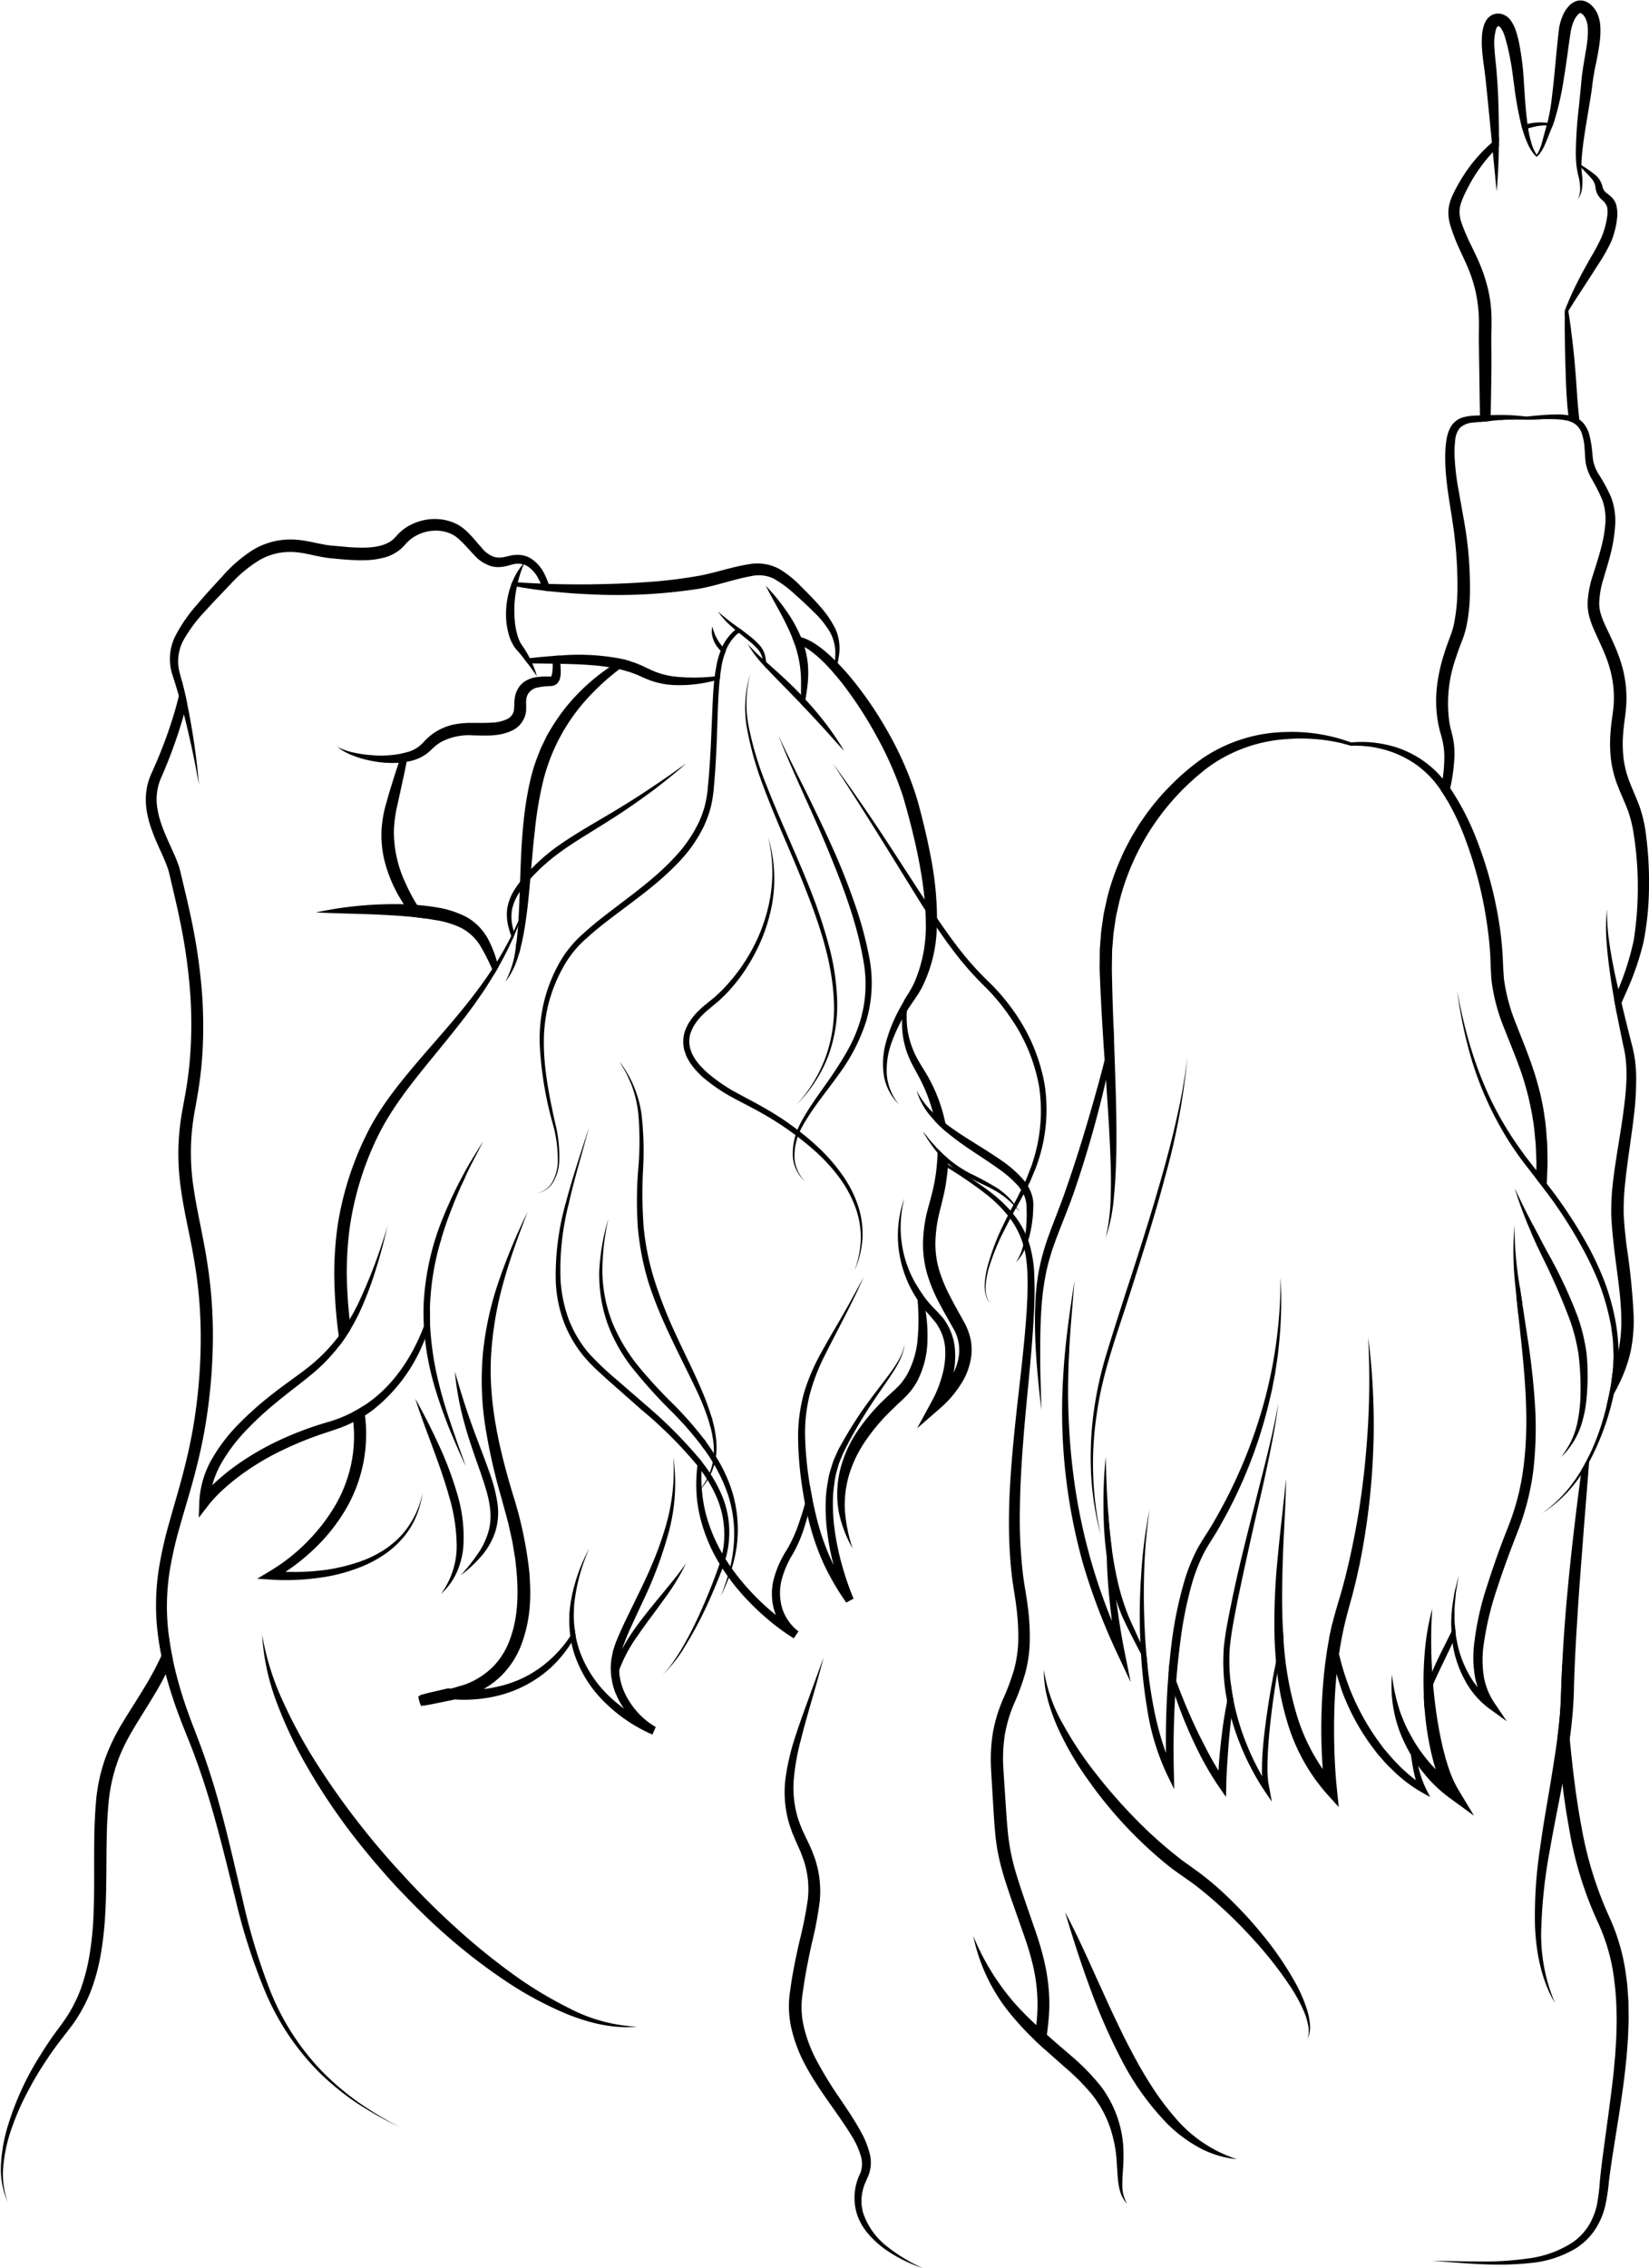 <?xml version="1.0" encoding="UTF-8"?>
<!DOCTYPE svg PUBLIC '-//W3C//DTD SVG 1.0//EN'
          'http://www.w3.org/TR/2001/REC-SVG-20010904/DTD/svg10.dtd'>
<svg height="495.2" preserveAspectRatio="xMidYMid meet" version="1.0" viewBox="-0.2 -0.1 360.2 495.2" width="360.2" xmlns="http://www.w3.org/2000/svg" xmlns:xlink="http://www.w3.org/1999/xlink" zoomAndPan="magnify"
><g id="change1_1"
  ><path d="M296.728,162.739c-.6-.028-1.218-.028-1.822-.009-.6-.186-1.2-.354-1.8-.5a39.4,39.4,0,0,0-12.418-.939,32.722,32.722,0,0,0-16.721,5.939,53.167,53.167,0,0,0-19.658,29.483c-.3,1.468-.725,2.918-.9,4.415l-.335,2.24c-.093.743-.139,1.5-.2,2.249-.046.753-.157,1.5-.157,2.259l-.028,2.258c-.047,1.5.018,3.058.046,4.592q.1,4.294.27,8.607c0,.009-.01.009,0,.018.046,1.292.093,2.594.148,3.9v.018c.065,1.98.14,3.969.2,5.958.223,6.172.39,12.362.288,18.562-.074,3.095-.195,6.2-.511,9.285a37.013,37.013,0,0,1-1.813,9.109,42.865,42.865,0,0,0,1.1-9.155c.112-3.077.037-6.153-.093-9.23-.2-5.354-.576-10.7-.929-16.052v-.009l-.168-2.4c-.046-.641-.093-1.292-.13-1.933v-.01c-.39-5.521-.725-11.042-.966-16.581-.047-1.553-.168-3.077-.121-4.666l.018-2.37c-.009-.79.1-1.581.14-2.371.074-.78.111-1.57.2-2.36l.335-2.343c.176-1.58.613-3.113.92-4.666a52.741,52.741,0,0,1,3.123-8.96c.6-1.468,1.394-2.844,2.119-4.247.391-.688.818-1.357,1.218-2.036s.846-1.348,1.3-1.989a50,50,0,0,1,6.032-7.306,51.057,51.057,0,0,1,7.213-6.134,33.557,33.557,0,0,1,17.967-5.633,37.332,37.332,0,0,1,9.369.837,34.98,34.98,0,0,1,4.954,1.441C295.529,162.228,296.133,162.469,296.728,162.739Z"
  /></g
  ><g id="change1_2"
  ><path d="M243.144,227.244v.018q-.767,4.252-1.756,8.468v.009c-.112.474-.223.958-.335,1.432a241.544,241.544,0,0,1-6.785,23.394c-1.357,3.857-2.984,7.575-4.313,11.34a49.554,49.554,0,0,0-1.626,5.734c-.177.976-.391,1.952-.512,2.938-.158.985-.278,1.979-.371,2.974-.372,3.987-.437,8.03-.419,12.064-.037,4.044.168,8.087.242,12.139-.92-8.04-1.729-16.135-1.264-24.315a46.858,46.858,0,0,1,.725-6.116,51.137,51.137,0,0,1,1.561-5.985c1.311-3.885,2.919-7.594,4.22-11.4,2.677-7.593,4.991-15.345,7.148-23.125q.738-2.7,1.431-5.418v-.01c.539-2.1,1.05-4.21,1.515-6.32.13-.576.26-1.143.391-1.72C243.042,224.641,243.089,225.943,243.144,227.244Z"
  /></g
  ><g id="change1_3"
  ><path d="M332.308,284.35v.01c-.195.567-.39,1.124-.595,1.691-.093.251-.176.5-.269.744-.121-1.106-.242-2.2-.354-3.309v-.009c.242-.828.474-1.664.7-2.5Z"
  /></g
  ><g id="change1_4"
  ><path d="M336.156,270.222q-.195,1.032-.418,2.064c-.484-1.05-.958-2.11-1.422-3.17v-.009c.093-.623.186-1.236.269-1.859C335.1,268.243,335.626,269.228,336.156,270.222Z"
  /></g
  ><g id="change1_5"
  ><path d="M337.81,254.728c-.055,1.208-.065,2.417-.139,3.616-.028.585-.074,1.162-.139,1.738v.028c-.131-.186-.27-.363-.4-.539-.576-.781-1.171-1.553-1.775-2.315l.028-1.84v-.009c.009-.233.009-.465.018-.7.037-.874-.028-1.739-.056-2.6s-.055-1.738-.111-2.6c-.195-1.72-.279-3.449-.6-5.14-.233-1.72-.642-3.393-1-5.075-.446-1.664-.892-3.337-1.459-4.973-1.1-3.281-2.482-6.488-3.774-9.815a40.917,40.917,0,0,1-2.807-10.54c-.074-.92-.111-1.841-.167-2.761l-.093-2.6c-.112-1.72-.251-3.449-.484-5.168a88.76,88.76,0,0,0-4.935-20.216,54.485,54.485,0,0,0-3.941-8.477c-.167-.3-.344-.585-.52-.873-.289-.474-.595-.939-.911-1.4a21.417,21.417,0,0,0-5.977-6.013,23.866,23.866,0,0,0-4.573-2.3,25.431,25.431,0,0,0-5.01-1.236c-.743-.084-1.5-.158-2.249-.186-.6-.028-1.218-.028-1.822-.009-.6-.186-1.2-.354-1.8-.5.2-.028.4-.065.6-.093.4-.056.809-.1,1.209-.13a27.05,27.05,0,0,1,4.164-.038,27.478,27.478,0,0,1,5.316.986,23.061,23.061,0,0,1,4.973,2.212,21.818,21.818,0,0,1,5.558,4.759c.586.678,1.125,1.385,1.636,2.11.186.251.353.511.53.771a55.913,55.913,0,0,1,4.926,9.583,87.6,87.6,0,0,1,5.484,20.7c.241,1.775.4,3.569.52,5.363l.121,2.7c.056.837.093,1.683.167,2.519a40.148,40.148,0,0,0,2.668,9.843c1.245,3.254,2.64,6.544,3.755,9.955.585,1.7,1.041,3.448,1.5,5.2.382,1.766.763,3.532.976,5.316.307,1.785.363,3.588.53,5.373.047.9.047,1.793.074,2.695C337.82,252.934,337.866,253.836,337.81,254.728Z"
  /></g
  ><g id="change1_6"
  ><path d="M334.734,320.953a55.853,55.853,0,0,1-3.365,13.226c-1.617,4.155-3.188,8.319-4.545,12.538a66.84,66.84,0,0,0-3.011,12.808,23.812,23.812,0,0,0,.1,6.4,14.863,14.863,0,0,0,2.342,5.828l2.677,3.978-3.829-2.769a18.534,18.534,0,0,1-5.28-6.126,24.178,24.178,0,0,1-2.63-7.491l-.1-.716v-.009l-.168-1.236a10.534,10.534,0,0,1-.074-1.209c-.009-.251-.009-.511-.028-.762a27.6,27.6,0,0,1,.121-3.922c.112-1.3.372-2.584.558-3.867l.957-3.773-.651,3.829c-.083,1.283-.269,2.565-.288,3.848.019,1.069-.028,2.129.065,3.188.01.214.037.437.065.651.065.548.084,1.106.168,1.654a2.139,2.139,0,0,0,.037.251l.362,1.868a24.09,24.09,0,0,0,2.817,6.981l.5.8c.177.251.372.5.558.753.158.223.326.437.5.641a15.849,15.849,0,0,1-.558-2.035,24.31,24.31,0,0,1-.278-6.953,63.11,63.11,0,0,1,2.918-13.291q2.049-6.456,4.536-12.7a53.11,53.11,0,0,0,3.318-12.677c1.2-8.719.6-17.642-.3-26.5-.251-2.444-.521-4.9-.79-7.352V286.8c-.121-1.106-.242-2.2-.354-3.309v-.009c-.092-.883-.176-1.766-.26-2.649a67.517,67.517,0,0,1-.2-13.431,78.858,78.858,0,0,0,1.124,13.319l.038.251v.009l.52,3.374v.01l1.469,9.62c.632,4.433,1.106,8.913,1.366,13.412A81.693,81.693,0,0,1,334.734,320.953Z"
  /></g
  ><g id="change1_7"
  ><path d="M246.778,367.184l-2.974-6.339a137.076,137.076,0,0,1-7.417-19.463,123.266,123.266,0,0,1-4.331-41.231c.39-6.915,1.4-13.765,2.444-20.588l-.845,10.318c-.112,1.719-.251,3.439-.307,5.158l-.13,2.584-.065,2.575a145.712,145.712,0,0,0,.966,20.55,126.335,126.335,0,0,0,8.57,33.117c-.167-1.292-.316-2.584-.456-3.885-.353-3.393-.6-6.8-.678-10.224v-.01c0-.167-.009-.334-.009-.5-.065-1.794-.01-3.588.018-5.382.084-1.348.149-2.686.279-4.025.037.558.074,1.106.121,1.655.167,2.054.362,4.1.641,6.125v.074c.019.512.047,1.013.075,1.515.195,3.365.5,6.73.948,10.076.018.176.037.353.065.53.483,3.513,1.013,7.045,1.71,10.5Z"
  /></g
  ><g id="change1_8"
  ><path d="M279.236,292.818c-.131,1.171-.214,2.342-.391,3.5l-.52,3.5-.67,3.466c-.241,1.153-.539,2.287-.8,3.44a102.3,102.3,0,0,1-10.466,26.192c-1.106,2.063-2.546,4.052-3.578,6a38.077,38.077,0,0,0-2.538,6.376,84.926,84.926,0,0,0-2.714,13.617c-.344,2.668-.613,5.344-.827,8.021q-.125,1.619-.223,3.235v.009c-.344,5.54-.428,11.107-.3,16.638l.083,3.755-1.636-3.346A52.036,52.036,0,0,1,250.4,373.1a112.009,112.009,0,0,1-1.358-12.055c-.055-.828-.1-1.664-.139-2.492v-.018a127.632,127.632,0,0,1,.158-14.611,103.38,103.38,0,0,1,1.859-14.463,118.383,118.383,0,0,0-1.218,14.491c-.121,4.842-.009,9.694.307,14.518.065,1.032.149,2.063.242,3.095.065.725.139,1.459.214,2.184a.036.036,0,0,1,.009.019c.325,3.048.762,6.069,1.348,9.071a67.58,67.58,0,0,0,2.658,9.816c-.065-5.772.1-11.535.567-17.3.074-.911.148-1.822.242-2.732.12-1.32.269-2.631.427-3.951a86.953,86.953,0,0,1,2.891-13.886,38.449,38.449,0,0,1,2.714-6.655c1.18-2.175,2.528-3.978,3.662-6.032a109.313,109.313,0,0,0,10.828-25.644,102.661,102.661,0,0,0,3.709-27.7A92.37,92.37,0,0,1,279.236,292.818Z"
  /></g
  ><g id="change1_9"
  ><path d="M299.749,316.826a153.987,153.987,0,0,1-3,24.817l-.679,3.067-.753,3.048c-.548,2.027-1.124,4.044-1.608,5.986-.585,2.417-1.059,4.871-1.422,7.343v.009q-.321,2.148-.53,4.313v.009c-.009.13-.027.251-.037.381-.39,4.071-.52,8.17-.511,12.279.019,4.089.186,8.225.6,12.259l.419,4.127-2.761-3.067a41.351,41.351,0,0,1-8.579-15.838,59.934,59.934,0,0,1-2.091-10.271v-.009c-.1-.818-.2-1.655-.27-2.482v-.018c-.139-1.608-.241-3.226-.307-4.843a138.434,138.434,0,0,1,.651-17.669c.539-5.846,1.264-11.665,1.859-17.5-.074,5.865-.539,11.73-.716,17.576-.167,5.27-.26,10.531.047,15.755v.009c.018.567.056,1.115.1,1.682v.047a72.166,72.166,0,0,0,3.049,17.009,41.873,41.873,0,0,0,5.53,11.321A121.444,121.444,0,0,1,289,365.53c.279-2.668.642-5.345,1.153-7.994.223-1.152.474-2.305.762-3.448v-.009c.084-.326.167-.66.251-.985.567-2.064,1.162-4.025,1.738-5.986l.79-2.974.716-3a170.792,170.792,0,0,0,3.8-24.4,173.848,173.848,0,0,0,.437-24.8c.567,4.117.9,8.263,1.078,12.408S299.944,312.671,299.749,316.826Z"
  /></g
  ><g id="change1_10"
  ><path d="M321.768,396.342l-5.372-3.913a29.979,29.979,0,0,1-5.652-5.447c-.409-.483-.79-.985-1.161-1.5-.567-.78-1.1-1.589-1.58-2.416-.512-.855-.976-1.738-1.4-2.631a28.426,28.426,0,0,1-2.742-14.89,37.475,37.475,0,0,0,1.515,7.3c.325,1.18.846,2.3,1.283,3.439.3.6.585,1.217.892,1.812.251.484.511.958.79,1.422.019.028.028.056.047.084a34.514,34.514,0,0,0,4.229,5.781l.8.855c-.455-1.394-.8-2.807-1.115-4.21a66.216,66.216,0,0,1-1.33-9.128c-.037-.4-.065-.79-.092-1.189q-.042-.753-.056-1.506v-.019a73.96,73.96,0,0,1,.139-8.848,54.612,54.612,0,0,1,1.683-10.187c-.224,3.43-.279,6.832-.177,10.224.037,1.181.093,2.361.177,3.541v.01c.046.92.111,1.84.195,2.751v.009c.1,1.274.232,2.538.39,3.8a88.744,88.744,0,0,0,1.72,9.936c.195.808.418,1.608.622,2.416.251.79.484,1.59.753,2.361a23.649,23.649,0,0,0,1.961,4.369Z"
  /></g
  ><g id="change1_11"
  ><path d="M312.194,392.28l-2.035-1.153a30.683,30.683,0,0,1-5.735-4.322c-.846-.827-1.719-1.636-2.491-2.546l-1.18-1.339-1.078-1.413a49.286,49.286,0,0,1-6.776-12.464c-.381-1.208-.781-2.407-1.144-3.625v-.009a31.387,31.387,0,0,1-.78-3.188l-.372-1.729-.186-.864-.112-.883-.148-1.209c.223-1.152.474-2.305.762-3.448a9.467,9.467,0,0,0,.167,1l.595,3.411.149.846.223.836.232.9v.009l.2.762a57.713,57.713,0,0,0,2.063,6.562,52.551,52.551,0,0,0,6.571,11.991l1.023,1.375,1.124,1.292c.716.892,1.525,1.692,2.324,2.51a38.181,38.181,0,0,0,3.476,3.02c-.223-.8-.4-1.6-.557-2.4-.2-1.041-.372-2.091-.511-3.141-.066-.5-.131-1-.186-1.506-.121-1.152-.2-2.305-.27-3.467.251.484.511.958.79,1.422.019.028.028.056.047.084.1.613.213,1.227.334,1.831.251,1.357.521,2.723.865,4.052.037.149.074.307.111.456a22.853,22.853,0,0,0,1.459,4.238Z"
  /></g
  ><g id="change1_12"
  ><path d="M280.165,357.787v.01c-.5,2.491-.948,4.982-1.366,7.482v.009c-.168,1-.326,1.989-.484,2.984-.557,3.69-1.031,7.389-1.347,11.1-.158,1.858-.261,3.717-.3,5.558,0,.92-.037,1.849.047,2.751.046.455.037.92.12,1.357l.233,1.292.539,2.946-1.636-2.426a55.1,55.1,0,0,1-5.131-9.74,55.957,55.957,0,0,1-2.091-6.079v-.009c-.344-1.209-.641-2.454-.892-3.69v-.01c-.056-.26-.1-.511-.149-.771a43.7,43.7,0,0,1-.576-11.014c.381-3.7,1.162-7.231,1.887-10.8,1.477-7.129,3.308-14.155,5.084-21.2,1.747-7.045,3.662-14.044,4.926-21.2-.428,3.616-1.106,7.185-1.822,10.745s-1.5,7.11-2.323,10.651q-2.44,10.611-4.676,21.248c-.687,3.551-1.44,7.129-1.775,10.661a40.275,40.275,0,0,0,.232,7.984v.009c.112.893.251,1.785.409,2.677.056.3.112.595.177.883v.019a52.026,52.026,0,0,0,2.807,9.4,56.74,56.74,0,0,0,3.448,7.147c-.083-.957-.037-1.9-.027-2.844.046-1.9.213-3.773.408-5.642.409-3.727.967-7.435,1.608-11.125q.474-2.677,1.032-5.345v-.018q.585-2.831,1.273-5.633c.084-.344.177-.7.261-1.041C280.081,356.672,280.119,357.22,280.165,357.787Z"
  /></g
  ><g id="change1_13"
  ><path d="M269.253,371.19v.019c-.065.427-.13.846-.186,1.273-.111.846-.223,1.692-.316,2.538v.009q-.361,2.955-.595,5.921c-.2,2.825-.427,5.669-.492,8.486l-.065,2.816-1.608-2.314a66.233,66.233,0,0,1-4.8-8.356c-1.395-2.872-2.668-5.809-3.774-8.8-.316-.865-.623-1.729-.911-2.6v-.009c-.539-1.59-1.032-3.188-1.459-4.815.074-.911.148-1.822.242-2.732.074.26.148.511.232.762.372,1.189.781,2.379,1.208,3.55.642,1.785,1.348,3.542,2.073,5.3,1.227,2.9,2.537,5.763,3.987,8.551.985,1.952,2.036,3.876,3.179,5.726.1-1.915.26-3.82.474-5.726.307-2.853.688-5.707,1.236-8.523.056-.307.112-.623.177-.929v-.01c.241-1.236.5-2.472.808-3.69.112.893.251,1.785.409,2.677C269.132,370.605,269.188,370.9,269.253,371.19Z"
  /></g
  ><g id="change1_14"
  ><path d="M317.818,357.025c-.233.539-.474,1.069-.725,1.6v.009c-.521,1.125-1.06,2.231-1.59,3.346-.92,1.9-1.831,3.774-2.667,5.7v.009q-.293.656-.558,1.311a32.644,32.644,0,0,0-1.311,3.9c-.037-.4-.065-.79-.092-1.189q-.042-.753-.056-1.506v-.019c.13-.52.279-1.041.437-1.552.4-1.264.873-2.491,1.385-3.708v-.01c.5-1.2,1.05-2.379,1.608-3.541l2.6-5.2.734-1.459c.01.214.037.437.065.651C317.715,355.919,317.734,356.477,317.818,357.025Z"
  /></g
  ><g id="change1_15"
  ><path d="M250.469,363.745q-.726-1.351-1.423-2.7c-.576-1.1-1.143-2.185-1.7-3.282-.512-1-1.023-2-1.515-3.02s-.995-2.064-1.385-3.142c-.307-.762-.577-1.533-.818-2.314-.446-1.394-.809-2.807-1.144-4.229-.381-1.757-.687-3.523-.929-5.3v-.01a75.614,75.614,0,0,1-.669-8.188,105.948,105.948,0,0,1,.427-13.524c.121,3.932.261,7.863.53,11.767v.037c.037.558.074,1.106.121,1.655.167,2.054.362,4.1.641,6.125v.074c.316,2.38.716,4.731,1.236,7.055a48.275,48.275,0,0,0,1.841,6.385c.715,2.092,1.729,4.071,2.649,6.144.2.428.39.846.576,1.273.455,1,.911,2.008,1.348,3.012C250.32,362.286,250.394,363.02,250.469,363.745Z"
  /></g
  ><g id="change1_16"
  ><path d="M259.173,230.7a147.6,147.6,0,0,1-4.933,26.353c-2.29,8.654-5.033,17.174-7.748,25.691s-5.879,16.915-7.1,25.75a72.453,72.453,0,0,0,.852,26.576,64.5,64.5,0,0,1-2.108-13.243,74.4,74.4,0,0,1,.548-13.432,80.128,80.128,0,0,1,2.887-13.143c1.3-4.284,2.675-8.537,4.037-12.794,2.788-8.492,5.513-17,7.944-25.593,1.213-4.3,2.365-8.612,3.312-12.974A126.674,126.674,0,0,0,259.173,230.7Z"
  /></g
  ><g id="change1_17"
  ><path d="M353.342,294.742a33.948,33.948,0,0,1-.837,8.662c-.055.279-.12.567-.186.846a56.457,56.457,0,0,1-5.084,14.277c-.1.186-.2.353-.316.539v.018c-.557.986-1.152,1.952-1.8,2.882v.009c-.009.009-.009.009-.009.019a28.772,28.772,0,0,1-8.477,8.337,29.411,29.411,0,0,0,5.791-5.419,35.439,35.439,0,0,0,2.853-4.1V320.8c.493-.837.957-1.692,1.394-2.556.13-.251.251-.493.381-.753v-.019a53.727,53.727,0,0,0,3.672-10.568c.3-1.217.567-2.454.8-3.7a17.328,17.328,0,0,0,.307-1.943l.26-1.952c.019-.148.028-.3.037-.446.028-.5.037-1.013.065-1.515.01-.65.093-1.31.047-1.961-.084-1.311-.047-2.621-.26-3.922l-.251-1.952c-.121-.642-.261-1.283-.391-1.924a51.383,51.383,0,0,0-2.258-7.547,69.324,69.324,0,0,0-3.356-7.148,100.307,100.307,0,0,0-8.188-12.78c-.131-.186-.27-.363-.4-.539-.576-.781-1.171-1.553-1.775-2.315-1.023-1.329-2.073-2.649-3.1-4.015a65.6,65.6,0,0,1-4.406-6.711,72.827,72.827,0,0,1-6.423-14.676,93.905,93.905,0,0,1-3.318-15.624c1.859,10.456,5.075,20.755,10.605,29.789,1.357,2.268,2.872,4.434,4.443,6.553.716.948,1.469,1.887,2.222,2.835v.009c.771.967,1.542,1.943,2.286,2.928.139.167.27.344.4.52a101.252,101.252,0,0,1,8.792,13.412,67.52,67.52,0,0,1,3.374,7.315,50.736,50.736,0,0,1,2.25,7.752A41.131,41.131,0,0,1,353.342,294.742Z"
  /></g
  ><g id="change1_18"
  ><path d="M346.585,299.519c.018,1.32,0,2.649-.093,3.978-.075,1.329-.214,2.658-.419,3.978a28.41,28.41,0,0,1-.976,3.895,17.459,17.459,0,0,1-4.266,6.664,25.808,25.808,0,0,0,2.082-3.309,17.646,17.646,0,0,0,1.311-3.625,32.535,32.535,0,0,0,.818-7.649,58.972,58.972,0,0,0-.419-7.724,40.732,40.732,0,0,0-1.84-7.436,146.23,146.23,0,0,0-6.246-14.3c-.269-.567-.539-1.134-.8-1.71-.484-1.05-.958-2.11-1.422-3.17v-.009c-.344-.771-.67-1.543-.995-2.314-.976-2.445-1.9-4.917-2.63-7.436,1.208,2.677,2.528,5.289,3.894,7.882v.009c.511,1,1.041,1.98,1.571,2.974l1.673,3.123a100.451,100.451,0,0,1,6.711,14.342,40.769,40.769,0,0,1,1.831,7.826l.158,2.017C346.557,298.2,346.566,298.85,346.585,299.519Z"
  /></g
  ><g id="change1_19"
  ><path d="M162.206,137.755c-.325.1-.65.223-.957.353-.1.037-.2.084-.307.121a10.028,10.028,0,0,0-2.416,3.272c-.056.148-.121.3-.177.455-.093.26-.186.521-.269.79a16.138,16.138,0,0,0-.707,2.844c-.1.623-.195,1.236-.26,1.868H157.1c-.028.251-.056.5-.075.753-.223,1.989-.306,4.006-.4,6.033-.2,5.827-.344,11.7-.893,17.548a26.311,26.311,0,0,1-.7,4.443,24.31,24.31,0,0,1-1.561,4.229,30.363,30.363,0,0,1-5.094,7.343c-4.043,4.377-8.848,7.844-13.514,11.358-2.324,1.756-4.657,3.513-6.785,5.465a22.959,22.959,0,0,0-5.354,6.627,33.528,33.528,0,0,0-3.16,8,34.9,34.9,0,0,0-.967,8.569c.037,5.8,1.209,11.563,2.463,17.251a29.3,29.3,0,0,1,.874,8.765,9.684,9.684,0,0,1-1.32,4.192,5.037,5.037,0,0,1-3.541,2.4,4.95,4.95,0,0,0,3.4-2.491,9.827,9.827,0,0,0,1.162-4.127,28.772,28.772,0,0,0-1.107-8.607,78.135,78.135,0,0,1-2.834-17.362,35.26,35.26,0,0,1,.845-8.83,33.621,33.621,0,0,1,3.142-8.319,24.327,24.327,0,0,1,5.558-6.98c2.184-2.017,4.527-3.8,6.85-5.577,4.657-3.541,9.379-7.008,13.264-11.265a30.527,30.527,0,0,0,4.889-7.008,22.544,22.544,0,0,0,1.5-3.978,24.193,24.193,0,0,0,.688-4.22c.576-5.8.753-11.628,1-17.483.093-1.878.176-3.765.381-5.651l.111-.948c.093-.735.214-1.469.353-2.2a17.626,17.626,0,0,1,.939-3.4q.168-.461.363-.92c0-.01.009-.01.009-.019a11,11,0,0,1,2.8-3.606l.028-.028.018-.009.047-.028c.269-.1.529-.2.8-.3C161.593,137.3,161.9,137.522,162.206,137.755Z"
  /></g
  ><g id="change1_20"
  ><path d="M163.725,146.941a25.725,25.725,0,0,0-.239,12.286,70.436,70.436,0,0,0,3.628,11.856c3,7.725,6.584,15.234,9.653,22.98a113.4,113.4,0,0,1,3.967,11.861,52.56,52.56,0,0,1,1.928,12.376,32.408,32.408,0,0,1-2,12.333,30.762,30.762,0,0,1-6.8,10.4,31.578,31.578,0,0,0,6.37-10.561,31.94,31.94,0,0,0,1.713-12.154c-.372-8.261-3.022-16.234-6.046-23.92-2.98-7.736-6.575-15.245-9.454-23.069a70.3,70.3,0,0,1-3.408-12.026A25.268,25.268,0,0,1,163.725,146.941Z"
  /></g
  ><g id="change1_21"
  ><path d="M167.578,182.633a31.877,31.877,0,0,1,.857,14.752,38.48,38.48,0,0,1-2.095,7.184,42.145,42.145,0,0,1-3.457,6.652,37.161,37.161,0,0,1-4.677,5.884l-1.367,1.307-1.46,1.214-1.385,1.157c-.417.425-.879.815-1.26,1.267a10.76,10.76,0,0,0-1.075,1.39c-.152.246-.332.48-.463.735l-.356.778a5.813,5.813,0,0,0-.393,3.275l.055.414a3.972,3.972,0,0,0,.131.4l.275.8a15.545,15.545,0,0,0,.856,1.5,16.9,16.9,0,0,0,1.1,1.37c.425.416.817.861,1.266,1.256a37.221,37.221,0,0,0,5.923,4.189l3.237,1.748c1.1.575,2.2,1.167,3.277,1.794a62.2,62.2,0,0,1,12.062,8.8,39.325,39.325,0,0,1,4.944,5.634,26.321,26.321,0,0,1,3.521,6.621,19.873,19.873,0,0,1,1.11,7.387,20.191,20.191,0,0,1-1.769,7.2,21.371,21.371,0,0,0,1.4-7.207,19.352,19.352,0,0,0-1.382-7.142,25.812,25.812,0,0,0-3.59-6.336,38.355,38.355,0,0,0-4.965-5.37,66.82,66.82,0,0,0-11.96-8.486c-2.131-1.2-4.337-2.283-6.546-3.487A38.108,38.108,0,0,1,153.2,235c-.475-.425-.9-.912-1.354-1.366a18.379,18.379,0,0,1-1.206-1.526,16.383,16.383,0,0,1-.964-1.727l-.323-.955a4.786,4.786,0,0,1-.148-.482l-.07-.5a7.135,7.135,0,0,1,.506-3.973l.424-.9c.155-.291.354-.552.529-.829a12.03,12.03,0,0,1,1.2-1.527c.421-.489.911-.9,1.364-1.35.483-.413.981-.8,1.471-1.206l1.4-1.146,1.324-1.245a39.568,39.568,0,0,0,8.177-12.024,38.637,38.637,0,0,0,2.236-6.975A32.689,32.689,0,0,0,167.578,182.633Z"
  /></g
  ><g id="change1_22"
  ><path d="M169.809,160.425c1.869,4.015,3.849,7.969,5.839,11.925,1.955,3.972,3.885,7.961,5.711,12q2.766,6.054,4.963,12.363a81.72,81.72,0,0,1,3.483,12.916,29.283,29.283,0,0,1-.856,13.422,40.5,40.5,0,0,1-6.25,11.86c-2.583,3.609-5.46,7.012-7.576,10.829a13.487,13.487,0,0,0-1.786,6.2,7.871,7.871,0,0,0,2.353,5.922,7.831,7.831,0,0,1-2.722-5.917,14,14,0,0,1,1.544-6.515c2.063-4.006,4.853-7.479,7.307-11.136,1.215-1.834,2.4-3.682,3.428-5.6a31.708,31.708,0,0,0,2.487-6.008,28,28,0,0,0,.695-12.84c-1.444-8.628-4.678-16.934-8.049-25.07C176.992,176.622,173.039,168.68,169.809,160.425Z"
  /></g
  ><g id="change1_23"
  ><path d="M204.478,200.364c0,.269-.009.548-.009.818-.009.409-.018.827-.037,1.245,0,0-.009.009,0,.009a30.955,30.955,0,0,1-3.207,13c-.288.548-.594,1.087-.929,1.608-.353.529-.688,1.022-1.013,1.5-.493.725-.976,1.422-1.413,2.166a.071.071,0,0,0-.009.037c-.168.251-.316.5-.465.753-.186.325-.372.65-.539.976a.031.031,0,0,1-.009.018,33.32,33.32,0,0,0-2.389,5.326,17.212,17.212,0,0,0-.939,6.822,11.577,11.577,0,0,0,2.649,6.4,11.452,11.452,0,0,1-3.3-6.3,17.207,17.207,0,0,1,.456-7.249,32.86,32.86,0,0,1,2.668-6.758c.418-.8.855-1.571,1.3-2.342,0-.009.009-.009.009-.019.149-.269.307-.539.465-.8.148-.232.288-.455.418-.678.474-.781.892-1.525,1.283-2.333a30.95,30.95,0,0,0,2.556-13.394c-.01-.827-.028-1.664-.084-2.491-.037-.8-.093-1.589-.177-2.379v-.01c-.278-3.02-.771-6.013-1.347-9.006-.92-4.582-2.11-9.23-3.421-13.654a76.587,76.587,0,0,0-5.614-12.8,85.991,85.991,0,0,0-7.64-11.758q-.738-.948-1.534-1.868a3.9,3.9,0,0,0-.26-.307,37.858,37.858,0,0,0-2.853-3,24.017,24.017,0,0,0-2.64-2.156c-.3-.195-.6-.39-.911-.558a6.761,6.761,0,0,0-1.784-.7c-.112.056-.223.112-.335.158-.176-.5-.362-.994-.558-1.487.149-.084.3-.167.447-.242l.195-.093.241.028a7.012,7.012,0,0,1,1.013.186,10.76,10.76,0,0,1,2.659,1.181,20.764,20.764,0,0,1,2.983,2.212c.614.53,1.209,1.087,1.785,1.654v.009c.2.186.4.382.595.586.939.957,1.831,1.961,2.695,2.974a81.3,81.3,0,0,1,8.189,11.907,74.109,74.109,0,0,1,5.948,13.217c.772,2.333,1.33,4.638,1.915,6.962.567,2.323,1.088,4.665,1.534,7.036A71.382,71.382,0,0,1,204.478,200.364Z"
  /></g
  ><g id="change1_24"
  ><path d="M197.517,228.424a19.436,19.436,0,0,1-.669-5.93.031.031,0,0,0,.009-.018c.009-.2.018-.4.028-.6.084-1.181.232-2.333.409-3.486,0-.009.009-.009.009-.019.149-.269.307-.539.465-.8.148-.232.288-.455.418-.678-.149,1.273-.27,2.546-.316,3.82a.071.071,0,0,0-.009.037c-.01.381-.019.771-.019,1.152a18.526,18.526,0,0,0,.995,6.116,19.146,19.146,0,0,0,1.226,2.844c.484.921,1.032,1.766,1.609,2.715a35.172,35.172,0,0,1,4.638,11.59v.009c.046.214.083.428.12.642.075.436.149.883.2,1.329a31.32,31.32,0,0,1-2.612-2.463c-.121-.632-.269-1.246-.427-1.859v-.01a36.722,36.722,0,0,0-3.393-8.383c-.483-.911-1.06-1.9-1.515-2.891A18.471,18.471,0,0,1,197.517,228.424Z"
  /></g
  ><g id="change1_25"
  ><path d="M212.007,295.513a14.4,14.4,0,0,1-2.305,6.59,23.011,23.011,0,0,1-4.424,5.177l-5.149,4.48,3.281-6.032a25.2,25.2,0,0,0,2.137-5.307,18.231,18.231,0,0,0,.735-5.633,10.745,10.745,0,0,0-1.543-5.261,5.606,5.606,0,0,0-.79-1.124c-.3-.363-.567-.725-.93-1.125-.344-.39-.7-.771-1.031-1.171a.03.03,0,0,0-.01-.019l-.948-1.208c-.279-.381-.557-.781-.808-1.18l-.01-.01a25.488,25.488,0,0,1-3.968-10.122,24.037,24.037,0,0,1,1.106-12.045,25.128,25.128,0,0,0-.2,11.869,24.618,24.618,0,0,0,2.761,6.952.031.031,0,0,1,.009.019,25.4,25.4,0,0,0,1.4,2.184c0,.009.01.009.01.009.316.456.65.893.994,1.33L203.28,285c.325.362.678.7,1.022,1.05.325.325.7.753,1.06,1.162a6.763,6.763,0,0,1,.994,1.292,12.725,12.725,0,0,1,2.045,6.153,19.07,19.07,0,0,1-.3,4.935,11.66,11.66,0,0,0,1.217-4.284,9.439,9.439,0,0,0-1.3-5.382c-1.041-1.859-2.129-3.718-3.133-5.66a33.8,33.8,0,0,1-2.546-6.172,23.24,23.24,0,0,1-.92-6.729,31.065,31.065,0,0,1,.836-6.655c.558-2.194,1.162-4.127,1.571-6.181a42.026,42.026,0,0,0,.688-5.14c.018-.2.037-.419.037-.623.018-.139.018-.27.028-.409.009-.26.009-.511.009-.762q.013-.447,0-.892c.056.065.121.13.177.185L206,252.1c.307.279.623.557.948.818v.009c0,.344-.019.688-.037,1.022v.01c-.01.065-.01.148-.019.213v.01c-.018.232-.028.474-.056.706-.111,1.376-.3,2.751-.529,4.118-.382,2.156-1,4.331-1.46,6.3a30.143,30.143,0,0,0-.725,6.069,20.477,20.477,0,0,0,.855,5.948,33.209,33.209,0,0,0,2.38,5.67c.948,1.868,2.007,3.718,3.049,5.6a13.579,13.579,0,0,1,1.31,3.327,8.9,8.9,0,0,1,.288,1.794A10.54,10.54,0,0,1,212.007,295.513Z"
  /></g
  ><g id="change1_26"
  ><path d="M202.387,292.557a20.127,20.127,0,0,1-2.147,8.756,14.642,14.642,0,0,1-2.816,3.727c-.549.567-1.041.976-1.562,1.469l-1.5,1.468a42.03,42.03,0,0,0-5.354,6.311,27.159,27.159,0,0,0-3.634,7.287,23.323,23.323,0,0,0-1.022,8.115,34.975,34.975,0,0,0,1.673,8.281,27.01,27.01,0,0,1-3.04-8.114,22.545,22.545,0,0,1,.288-8.849,26.41,26.41,0,0,1,3.532-8.179,42.168,42.168,0,0,1,5.586-6.822l1.59-1.506c.52-.483,1.125-.985,1.571-1.45a12.557,12.557,0,0,0,2.379-3.021,19.43,19.43,0,0,0,2.3-7.631,46.9,46.9,0,0,0-.009-8.7l-.01-.01c-.074-1.106-.186-2.212-.3-3.327a25.4,25.4,0,0,0,1.4,2.184c0,.009.01.009.01.009.26,1.171.483,2.343.65,3.532a.03.03,0,0,1,.01.019A35.281,35.281,0,0,1,202.387,292.557Z"
  /></g
  ><g id="change1_27"
  ><path d="M197.387,293.357c-.242,2.565-1.655,4.842-3.04,6.943-1.412,2.119-2.9,4.182-4.284,6.3s-2.715,4.266-3.932,6.469c-.623,1.1-1.2,2.221-1.766,3.346a15.977,15.977,0,0,0-.762,1.7,14.133,14.133,0,0,0-.66,1.719l-.493,1.776a17,17,0,0,0-.344,1.821,30.772,30.772,0,0,0-.362,3.69,42.59,42.59,0,0,0,.464,7.445,56.887,56.887,0,0,0,1.59,7.324,60.223,60.223,0,0,0,2.454,7.064l-1.6.856a56.2,56.2,0,0,1-4.833-8.254,53.8,53.8,0,0,1-3.2-9.053c-.139-.53-.269-1.06-.4-1.6-.205-.892-.4-1.784-.576-2.686-.326-1.692-.595-3.393-.828-5.1a76.007,76.007,0,0,1-.688-9.536,36.009,36.009,0,0,1,1.292-9.536,44.127,44.127,0,0,1,3.755-8.793c1.516-2.789,3.151-5.484,4.713-8.217s3.067-5.5,4.563-8.281c-2.518,5.79-5.613,11.321-8.411,16.944a43.432,43.432,0,0,0-3.365,8.691,34.709,34.709,0,0,0-1.013,9.183,78.8,78.8,0,0,0,1.078,10.847c.149.892.307,1.784.493,2.667.325,1.664.706,3.318,1.125,4.954a52.3,52.3,0,0,0,3.132,8.746c.121.279.251.549.39.818a55.837,55.837,0,0,1-1.338-6.8,43.081,43.081,0,0,1-.353-7.743,32.012,32.012,0,0,1,.483-3.876,16.838,16.838,0,0,1,.409-1.9l.576-1.878a16,16,0,0,1,.744-1.812c.279-.6.52-1.208.846-1.757.613-1.115,1.245-2.23,1.905-3.318,1.329-2.193,2.723-4.331,4.238-6.385,1.5-2.064,3.077-4.053,4.592-6.088a30.831,30.831,0,0,0,2.091-3.151A10.386,10.386,0,0,0,197.387,293.357Z"
  /></g
  ><g id="change1_28"
  ><path d="M156.183,317.941a12.621,12.621,0,0,1-.371,1.766c-.084.307-.177.6-.288.9a11.048,11.048,0,0,1-.493,1.18,10.163,10.163,0,0,1-.679,1.255,13.586,13.586,0,0,1-1.264,1.747,13.321,13.321,0,0,1-.92,1.013c.316-.371.623-.752.911-1.152a15.042,15.042,0,0,0,1.125-1.831v-.009a10.171,10.171,0,0,0,.622-1.33v-.009c.131-.325.242-.651.344-.985a12.509,12.509,0,0,0,.549-3.281,15.954,15.954,0,0,0-.14-2.742,25.314,25.314,0,0,0-.613-3.114h-.009v-.009c-.056-.242-.131-.483-.2-.725a53.951,53.951,0,0,0-3.085-7.724c-3.532-7.408-7.538-14.723-10.122-22.679a58.191,58.191,0,0,1-2.417-12.278,84.305,84.305,0,0,1,.056-12.455,70.761,70.761,0,0,0,.056-12.306,26.372,26.372,0,0,0-1.339-5.967c-.344-.967-.818-1.878-1.217-2.826-.5-.892-1.041-1.775-1.562-2.677a24.486,24.486,0,0,1,4.787,11.377,68.83,68.83,0,0,1,.334,12.446,102.409,102.409,0,0,0,.149,12.3,56.468,56.468,0,0,0,2.482,11.963,97.959,97.959,0,0,0,4.526,11.441c1.7,3.746,3.6,7.417,5.243,11.228a60.338,60.338,0,0,1,2.63,7c.056.195.111.381.158.576a25.484,25.484,0,0,1,.818,4.36A16.217,16.217,0,0,1,156.183,317.941Z"
  /></g
  ><g id="change1_29"
  ><path d="M159.093,335.09a20.832,20.832,0,0,1-.818,5.205c-.195.706-.418,1.394-.669,2.073q-.224.627-.474,1.226c-1.06,2.677-2.185,5.326-3.421,7.929a82.758,82.758,0,0,1-4.127,7.584,29.557,29.557,0,0,1-5.326,6.748,20.192,20.192,0,0,0,2.733-3.3c.809-1.181,1.58-2.389,2.277-3.635a84.27,84.27,0,0,0,3.82-7.686q1.743-3.918,3.216-7.957c.242-.632.474-1.273.67-1.924.232-.743.436-1.487.594-2.249V339.1a18.883,18.883,0,0,0,.446-4.025,20.657,20.657,0,0,0-1.626-8.151,27.447,27.447,0,0,0-2.036-3.876,1.026,1.026,0,0,0-.148-.223c.009-.009,0-.009,0-.009-.363-.586-.753-1.162-1.162-1.72-.288-.4-.586-.79-.9-1.18v-.01c-.046-.055-.083-.111-.13-.167a93.707,93.707,0,0,0-12.1-12.037l-6.459-5.7c-1.078-.948-2.138-1.924-3.2-2.9a36.367,36.367,0,0,1-3.03-3.179,26.841,26.841,0,0,1-4.35-7.612,28.935,28.935,0,0,1-1.673-8.579,57.98,57.98,0,0,1,2.175-17.158c1.469-5.568,3.309-11,5.066-16.47-1.459,5.558-3.16,11.042-4.406,16.637a57.63,57.63,0,0,0-1.775,16.916A30.612,30.612,0,0,0,124,287.892a25.985,25.985,0,0,0,4.2,7.231,60.312,60.312,0,0,0,6.135,5.883l6.5,5.642a99.5,99.5,0,0,1,11.59,11.572v.009c.214.242.409.484.595.725.056.075.121.158.177.233.576.743,1.124,1.5,1.635,2.286.01,0,0,.009,0,.009.075.1.14.2.205.307a29.885,29.885,0,0,1,2.472,4.675A20.626,20.626,0,0,1,159.093,335.09Z"
  /></g
  ><g id="change1_30"
  ><path d="M160.738,337.423a31.826,31.826,0,0,1-1.088,4.935c-.195.679-.418,1.348-.66,2.008v.009a38.918,38.918,0,0,1-1.756,4.043c.576-1.431,1.1-2.881,1.533-4.35v-.009c.214-.716.4-1.431.567-2.156a30.156,30.156,0,0,0,.725-4.555,27.806,27.806,0,0,0-1.273-11.19,36.209,36.209,0,0,0-2.974-6.451c-.1-.176-.205-.353-.316-.52a33.581,33.581,0,0,0-1.878-2.845v-.009c-.037-.056-.074-.1-.111-.158-.149-.214-.307-.418-.465-.623a74.131,74.131,0,0,0-7.055-7.965,110.517,110.517,0,0,1-7.751-8.616,35.638,35.638,0,0,1-5.754-10.131,32.311,32.311,0,0,1-1.784-11.489,48.352,48.352,0,0,1,2-11.367,52.968,52.968,0,0,0-1.32,11.377,31.592,31.592,0,0,0,2.1,11.107,38.116,38.116,0,0,0,5.753,9.722,105.091,105.091,0,0,0,7.761,8.421,78.681,78.681,0,0,1,6.506,7.408c.168.214.326.437.493.66.186.251.372.5.548.762.409.576.8,1.171,1.181,1.766.167.242.316.483.464.734a32.45,32.45,0,0,1,3.625,7.891A28.464,28.464,0,0,1,160.738,337.423Z"
  /></g
  ><g id="change1_31"
  ><path d="M87.645,334.941a19.935,19.935,0,0,0,4.489-9.137,21.467,21.467,0,0,1-1.357,5.02,17.73,17.73,0,0,1-2.668,4.517,21.38,21.38,0,0,1-3.829,3.615,26.477,26.477,0,0,1-4.592,2.631,37.135,37.135,0,0,1-10.149,2.807,51.355,51.355,0,0,1-10.559.409l-3-.2,2.658-1.589a41.32,41.32,0,0,0,14.258-14.184,30.482,30.482,0,0,0,3.625-9.322,29.535,29.535,0,0,0,.446-9.091V310.4c-.019-.3-.046-.585-.084-.874q-.069-.613-.167-1.226a25.637,25.637,0,0,0,2.482-1.432c.13.688.241,1.394.316,2.1a2.229,2.229,0,0,1,.037.241,32.424,32.424,0,0,1-4.592,20.839,39.571,39.571,0,0,1-6.8,8.3,44.739,44.739,0,0,1-5.995,4.75,51.605,51.605,0,0,0,7.194-.242,38.866,38.866,0,0,0,9.908-2.3,25.309,25.309,0,0,0,4.526-2.314A20.494,20.494,0,0,0,87.645,334.941Z"
  /></g
  ><g id="change1_32"
  ><path d="M115.055,195.819a56.035,56.035,0,0,1-2.1,6.311v.018c-.232.6-.483,1.19-.744,1.785-.148.353-.306.706-.464,1.059-.911,2.036-1.934,4.025-3.04,5.977-.3.52-.595,1.041-.9,1.561-.465.772-.948,1.543-1.432,2.305-.929,1.5-1.961,2.91-2.946,4.36-1.05,1.4-2.073,2.825-3.169,4.192-2.148,2.76-4.378,5.446-6.572,8.151-4.387,5.382-8.709,10.838-11.618,16.991a67.338,67.338,0,0,0-5.9,19.556,76.61,76.61,0,0,0-.623,10.224c.065,3.234.26,6.46.623,9.694v.009c.009.2.037.391.055.586.056.493.112.985.177,1.478a39.354,39.354,0,0,1-2.221,3.337l-.112.139c-.093-.641-.186-1.283-.269-1.924v-.009c-.121-.911-.242-1.8-.344-2.714q-.572-5.256-.642-10.578a76.585,76.585,0,0,1,.707-10.614,68.209,68.209,0,0,1,6.4-20.235c3.178-6.441,7.8-11.869,12.315-17.167,4.573-5.261,9.211-10.438,13.226-16.089.632-.892,1.255-1.8,1.85-2.723.362-.549.706-1.1,1.05-1.655q1.688-2.718,3.123-5.577c.177-.353.353-.7.53-1.05v-.009q.529-1.116,1.032-2.259C113.781,199.276,114.46,197.566,115.055,195.819Z"
  /></g
  ><g id="change1_33"
  ><path d="M99.951,315.627c.539,1.459,1.069,2.928,1.58,4.4-1.329-2.816-2.547-5.679-3.746-8.56-1.125-2.919-2.2-5.856-3.067-8.867a59.3,59.3,0,0,1-2.091-10.364v-.009c-.1-.911-.177-1.831-.233-2.742v-.009a52.143,52.143,0,0,1-.018-5.521,57.234,57.234,0,0,1,4.238-18.3,90.789,90.789,0,0,1,3.969-8.5c.734-1.376,1.459-2.761,2.3-4.081q1.2-2.007,2.444-3.987c-1.357,2.816-2.928,5.5-4.136,8.375-1.366,2.779-2.491,5.679-3.569,8.569-.53,1.469-1.013,2.956-1.459,4.452v.019c-.047.149-.084.3-.131.455v.01a57.542,57.542,0,0,0-2.258,13.077c-.037.549-.056,1.106-.065,1.664v.009c-.028,1.162-.019,2.324.037,3.476a66.44,66.44,0,0,0,2.008,13.134c.734,3,1.682,5.958,2.677,8.9Z"
  /></g
  ><g id="change1_34"
  ><path d="M125.335,355.612c-.3.521-.614,1.023-.949,1.515a26.689,26.689,0,0,1-5.548,6.1,24.554,24.554,0,0,1-9.918,4.842,26.325,26.325,0,0,1-3.485.623,18.583,18.583,0,0,0,4.182-3.225,19.152,19.152,0,0,0,4.35-7.278,30.3,30.3,0,0,0,1.59-8.17,40.712,40.712,0,0,0,.027-4.118l-.1-2.044c-.037-.679-.139-1.357-.214-2.036a87.614,87.614,0,0,0-3.485-15.773c-3.04-10.1-5.41-20.476-4.666-30.979a75.869,75.869,0,0,1,2.751-15.522c1.422-5.1,3.263-10.094,5.187-15.048a127.984,127.984,0,0,0-6.172,14.741,69.76,69.76,0,0,0-3.551,15.68,65.648,65.648,0,0,0,.428,16.145,125.86,125.86,0,0,0,3.513,15.708l1.041,3.83.512,1.9.427,1.914.428,1.915c.12.641.213,1.283.325,1.924l.325,1.933.214,1.934c.521,5.14.483,10.419-1.162,15.168a16.763,16.763,0,0,1-3.708,6.33,16.991,16.991,0,0,1-6.1,4.006c-.585.223-1.2.363-1.794.549l-.9.269-.706.158-.214-.028-.242-.046-.232.055-3.9.9-.976.242-.511.139c-.093.028-.167.047-.316.1l-.1.038a1.147,1.147,0,0,0-.521.418c.8,3.523.957,1.2,1.013,1.9h.121l.2-.028c.744-.121,1.357-.242,2.027-.372l3.913-.8.743-.158a28.56,28.56,0,0,0,4.369-.028,29.755,29.755,0,0,0,5.855-1.013,26.434,26.434,0,0,0,10.364-5.595,26.894,26.894,0,0,0,4.852-5.763c.334-.5.641-1.023.92-1.543C125.455,356.551,125.381,356.086,125.335,355.612ZM92.283,369.88c.046-.075.1-.112.176-.037C92.394,369.861,92.338,369.87,92.283,369.88Z"
  /></g
  ><g id="change1_35"
  ><path d="M93.742,289.183c-.084.251-.167.512-.251.763-.27.762-.548,1.524-.864,2.277v.009a36.072,36.072,0,0,1-11.191,15.383c-.623.474-1.264.929-1.924,1.357a22,22,0,0,1-2.547,1.431v.009c-.065.028-.13.066-.2.093-.809.437-1.673.744-2.51,1.106l-2.574.883a76.84,76.84,0,0,0-9.732,3.821,57.3,57.3,0,0,0-8.988,5.242,48.933,48.933,0,0,0-4.043,3.234,28.544,28.544,0,0,0-3.5,3.644l-2.2,2.844.121-3.541a20.74,20.74,0,0,1,2.807-9.369,37.383,37.383,0,0,1,5.837-7.594,73.641,73.641,0,0,1,7.055-6.283c2.454-1.961,5.065-3.727,7.482-5.586a37.248,37.248,0,0,0,6.553-6.349c.241-.306.483-.613.725-.929v-.009a40.826,40.826,0,0,0,2.37-3.607V288c.623-1.06,1.2-2.138,1.756-3.234A116.084,116.084,0,0,0,84.5,267.4c-.372,1.515-.725,3.03-1.115,4.536-.419,1.5-.809,3.011-1.292,4.489a76.794,76.794,0,0,1-3.216,8.8,43.285,43.285,0,0,1-2.482,4.852,39.354,39.354,0,0,1-2.221,3.337l-.112.139a38.314,38.314,0,0,1-6.488,6.673c-2.444,2.008-4.926,3.821-7.3,5.8a71.567,71.567,0,0,0-6.757,6.228,37.086,37.086,0,0,0-5.419,7.212,20.45,20.45,0,0,0-1.933,4.731,45.129,45.129,0,0,1,5.465-4.507,59.387,59.387,0,0,1,9.36-5.4A72.686,72.686,0,0,1,71.072,310.5a29.315,29.315,0,0,0,5.642-2.193,25.637,25.637,0,0,0,2.482-1.432c.381-.241.753-.492,1.125-.762,5.6-4,9.564-10.066,12.055-16.572a.141.141,0,0,0,.018-.056v-.009q.726-1.855,1.311-3.765C93.677,286.869,93.686,288.031,93.742,289.183Z"
  /></g
  ><g id="change1_36"
  ><path d="M96.159,270.473v.019c-.047.149-.084.3-.131.455.019-.7.01-1.375-.009-2.072C96.075,269.4,96.131,269.944,96.159,270.473Z"
  /></g
  ><g id="change1_37"
  ><path d="M113.047,206.377c.111.316.232.632.353.939v.009c-.083.3-.167.595-.26.893-.223-.484-.456-.976-.679-1.469.075-.493.14-.976.2-1.468C112.787,205.652,112.917,206.015,113.047,206.377Z"
  /></g
  ><g id="change1_38"
  ><path d="M149.677,166.615c-2.119,1.859-4.322,3.625-6.552,5.363-2.25,1.7-4.564,3.337-6.906,4.917s-4.759,3.058-7.148,4.554c-2.389,1.478-4.777,2.946-7.018,4.6a41.089,41.089,0,0,0-6.2,5.512c-.074.074-.149.158-.214.232a27.1,27.1,0,0,0-2.323,2.872c-.019.028-.047.065-.066.093a11.266,11.266,0,0,0-1.589,3.643,9.869,9.869,0,0,0,.149,4c.056.27.121.539.195.809v.009c.065.242.13.474.2.716-.148.353-.306.706-.464,1.059-.1-.241-.186-.483-.27-.725-.195-.548-.372-1.1-.52-1.663a10.526,10.526,0,0,1-.344-4.387,11.165,11.165,0,0,1,1.617-4.118c.372-.567.762-1.115,1.171-1.654v-.01c.465-.613.957-1.2,1.469-1.756.316-.354.632-.7.957-1.032a42.1,42.1,0,0,1,5.41-4.722c4.647-3.337,9.629-5.967,14.406-8.923q3.6-2.2,7.092-4.573c1.181-.771,2.324-1.589,3.5-2.379C147.372,168.232,148.515,167.414,149.677,166.615Z"
  /></g
  ><g id="change1_39"
  ><path d="M137.529,144.308c-.177.1-.344.223-.52.344-.651.436-1.292.892-1.915,1.366a50.4,50.4,0,0,0-6.413,5.762,41.477,41.477,0,0,0-10.28,18.841,81.854,81.854,0,0,0-1.794,10.856c-.325,2.7-.539,5.428-.781,8.17-.056.716-.121,1.431-.186,2.147-.028.26-.046.53-.074.79-.325,3.727-.707,7.464-1.376,11.182-.232,1.189-.483,2.379-.79,3.55v.009c-.083.3-.167.595-.26.893-.1.353-.214.706-.335,1.05a15.875,15.875,0,0,1-2.621,5,20.979,20.979,0,0,0,2.277-7.519c.075-.493.14-.976.2-1.468v-.01c.065-.567.12-1.124.176-1.691.047-.474.084-.958.121-1.432v-.018c.028-.391.056-.781.084-1.181.13-2.082.2-4.182.279-6.283.027-.744.055-1.478.083-2.221v-.01c.26-7.445.53-15,2.3-22.474a38.677,38.677,0,0,1,1.766-5.5c.186-.446.344-.9.539-1.347l.632-1.3.632-1.31c.232-.418.493-.827.734-1.246a41.408,41.408,0,0,1,7.139-9,44.056,44.056,0,0,1,5.772-4.666c.929-.641,1.877-1.236,2.853-1.784C136.358,143.954,136.944,144.112,137.529,144.308Z"
  /></g
  ><g id="change1_40"
  ><path d="M226.47,253.734a18.529,18.529,0,0,1-.762,2l-.818,1.97c-.177.391-.372.781-.567,1.162-.307.6-.632,1.19-.948,1.785-.14.279-.289.567-.437.846-.353.66-.725,1.319-1.088,1.97-.028.047-.055.093-.083.149-.233.418-.474.836-.707,1.264-.056.1-.111.195-.167.3q-.224.4-.418.809c-.521.967-1.013,1.952-1.515,2.928a50.247,50.247,0,0,0-3.142,7.779,18.231,18.231,0,0,0-.725,4.109c-.009.353.019.7.028,1.05a7.477,7.477,0,0,0,.177,1.022,2.669,2.669,0,0,0,1.152,1.683A2.734,2.734,0,0,1,215.2,282.9a7.954,7.954,0,0,1-.232-1.031c-.028-.354-.074-.716-.084-1.069a18.341,18.341,0,0,1,.586-4.2,51.28,51.28,0,0,1,2.872-7.974c.53-1.116,1.059-2.222,1.617-3.318.075-.168.158-.326.242-.493.1-.195.2-.391.316-.586.214-.409.437-.827.66-1.236l.139-.279q.447-.822.865-1.645c.213-.455.446-.9.669-1.348.3-.585.595-1.18.864-1.775.1-.2.195-.418.288-.632l.753-1.952a16.094,16.094,0,0,0,.7-1.961,35.89,35.89,0,0,0,1.3-16.386,38.089,38.089,0,0,0-6.395-15.169,43.645,43.645,0,0,0-5.3-6.395,70.886,70.886,0,0,1-5.726-6.3c-1.719-2.175-3.346-4.424-4.9-6.711-.009,0,0-.009,0-.009-.855-1.245-1.682-2.491-2.491-3.755-.743-1.162-1.468-2.324-2.193-3.5-5.93-9.583-11.795-19.175-18.014-28.562,3.347,4.526,6.535,9.174,9.686,13.84,3.113,4.693,6.153,9.443,9.229,14.146.372.558.744,1.125,1.115,1.682v.01c.9,1.366,1.794,2.723,2.714,4.071,1.85,2.742,3.765,5.437,5.838,7.993A67.986,67.986,0,0,0,216,214.5a45.287,45.287,0,0,1,5.5,6.553A39.482,39.482,0,0,1,228,236.8,35.955,35.955,0,0,1,226.47,253.734Z"
  /></g
  ><g id="change1_41"
  ><path d="M225.522,263.019l-.028.781a27.571,27.571,0,0,1-.883,6.218c-.065.232-.14.465-.223.7v.009a15.711,15.711,0,0,1-.79,2.026,9.353,9.353,0,0,1-1.878,2.761,11.763,11.763,0,0,0,1.6-3.774v-.009c.167-.632.288-1.273.4-1.905.028-.186.056-.372.075-.558a33.537,33.537,0,0,0,.251-5.465,7.245,7.245,0,0,0-.474-2.742,4.106,4.106,0,0,0-.195-.409,5.931,5.931,0,0,0-.53-.93,8.91,8.91,0,0,0-.762-1.013,25.015,25.015,0,0,0-4.49-3.838c-3.29-2.343-6.868-4.443-10.122-7.046-.278-.223-.557-.446-.836-.678a31.32,31.32,0,0,1-2.612-2.463c-.362-.391-.716-.79-1.059-1.209A14.771,14.771,0,0,1,200.026,238a17.447,17.447,0,0,0,3.57,4.814v.01a25.881,25.881,0,0,0,2.714,2.342v.009c.66.521,1.338,1.013,2.026,1.487,3.337,2.305,6.906,4.3,10.326,6.693a24.881,24.881,0,0,1,4.768,4.229l.279.362q.321.447.614.92a9.058,9.058,0,0,1,.771,1.627,7.3,7.3,0,0,1,.381,1.673C225.494,262.452,225.522,262.749,225.522,263.019Z"
  /></g
  ><g id="change1_42"
  ><path d="M222.538,264.5c-.251-.3-.511-.6-.771-.883-.2-.214-.391-.428-.595-.623a17.175,17.175,0,0,0-3.811-3.011c-1.71-1-3.551-1.776-5.363-2.677-.009-.009-.009-.019-.019-.019-.279-.139-.548-.279-.827-.427a25.083,25.083,0,0,1-3.095-1.98.009.009,0,0,0-.009-.009c-.01-.01-.019-.01-.028-.019-.381-.288-.753-.586-1.106-.892v-.01a17.31,17.31,0,0,1-1.413-1.338c-.316-.325-.623-.669-.911-1.013a30.53,30.53,0,0,1-3.2-4.675c.771.873,1.4,1.859,2.221,2.686.335.353.641.743.976,1.1.056.065.121.13.177.185L206,252.1c.307.279.623.557.948.818v.009a26.977,26.977,0,0,0,4.638,3.114,69.237,69.237,0,0,1,6.153,3.337c.493.325.948.715,1.413,1.068.437.409.883.8,1.292,1.218.288.362.585.7.864,1.05.084.1.167.214.251.316.1.14.195.288.288.437C222.092,263.809,222.315,264.153,222.538,264.5Z"
  /></g
  ><g id="change1_43"
  ><path d="M183,143.387c-.066.437-.14.865-.214,1.283-.167.855-.363,1.692-.577,2.528a3.9,3.9,0,0,0-.26-.307c.1-.938.195-1.877.242-2.807v-.009c.028-.26.037-.511.046-.762a9.638,9.638,0,0,0-1.134-5.391,20.635,20.635,0,0,0-3.55-4.4c-1.357-1.357-2.8-2.686-4.248-3.969a24.435,24.435,0,0,0-4.48-3.3,7.439,7.439,0,0,0-4.963-.548c-3.653.623-7.4,2.045-11.414,2.751a116.241,116.241,0,0,1-23.739,1.208c-2.872-.111-5.744-.334-8.6-.641-.53-.056-1.069-.121-1.6-.186s-1.069-.121-1.608-.2c-1.4-.195-2.807-.409-4.2-.66-.428-.083-.864-.158-1.292-.241.093-.27.195-.53.3-.781.4.028.8.065,1.208.093,1.366.093,2.742.176,4.108.232.3.019.595.028.892.037.567.028,1.144.047,1.711.065v.01c3.039.1,6.078.12,9.118.1,3.9-.065,7.8-.167,11.683-.456a102.749,102.749,0,0,0,11.525-1.329c3.746-.595,7.408-1.989,11.517-2.621a10.1,10.1,0,0,1,6.478,1,22.879,22.879,0,0,1,4.833,3.866c1.413,1.4,2.807,2.8,4.118,4.322a21.914,21.914,0,0,1,3.429,5.038A10.384,10.384,0,0,1,183,143.387Z"
  /></g
  ><g id="change1_44"
  ><path d="M157.1,147.458c-.028.251-.056.5-.075.753-.4.112-.808.223-1.217.326q-.74.181-1.478.334a30.187,30.187,0,0,1-6.692.623,17.509,17.509,0,0,1-6.767-1.413c-.576-.232-.976-.437-1.478-.66-.464-.223-.966-.381-1.45-.576-.492-.177-.994-.316-1.5-.474-.446-.13-.9-.232-1.357-.353a1.216,1.216,0,0,1-.167-.037c-.66-.158-1.339-.288-2.017-.391-1.413-.241-2.854-.381-4.294-.483-2.12-.177-4.257-.205-6.414-.27h-.083l-1.581-.028-4.47-.055c-.335-.01-.679-.019-1.023-.019q-.361-.488-.753-.976c.409-.056.828-.1,1.237-.149q2.51-.293,5.037-.474c.493-.037.986-.065,1.478-.1h.037a49.1,49.1,0,0,1,13.366.688l.316.084c.595.148,1.181.306,1.766.5.4.12.8.251,1.2.4.53.223,1.069.418,1.589.669l1.506.716a17.3,17.3,0,0,0,5.94,1.59,41.42,41.42,0,0,0,8.16-.093C156.323,147.551,156.713,147.514,157.1,147.458Z"
  /></g
  ><g id="change1_45"
  ><path d="M167.216,145.8c-.149-.158-.3-.316-.437-.474a14.465,14.465,0,0,0-.39-1.58c-.065-.223-.139-.446-.214-.66a4.776,4.776,0,0,0-1.162-1.766,16.234,16.234,0,0,0-1.663-1.515c-.688-.576-1.395-1.134-2.1-1.7q-.418-.335-.836-.7c-.214-.167-.419-.344-.623-.53a18.727,18.727,0,0,1-3.16-3.43,57.317,57.317,0,0,0,4.647,3.625c.316.223.623.446.929.679.586.437,1.162.874,1.739,1.338a15.928,15.928,0,0,1,1.719,1.636,5.35,5.35,0,0,1,1.208,2.147,10.77,10.77,0,0,1,.288,1.562A8.328,8.328,0,0,1,167.216,145.8Z"
  /></g
  ><g id="change1_46"
  ><path d="M184.207,163.873c-1.813-1.924-3.513-3.913-5.3-5.837-1.153-1.246-2.3-2.482-3.458-3.709-.232-.251-.464-.492-.688-.734-.408-.428-.817-.846-1.226-1.264l-5.484-5.633-.837-.892c-.149-.158-.3-.316-.437-.474a24.947,24.947,0,0,1-3.662-4.824,40.057,40.057,0,0,0,3.272,3.244c.251.232.511.455.771.688.549.492,1.106.976,1.655,1.478,1.961,1.738,3.885,3.55,5.725,5.437.075.074.149.158.223.232.326.344.651.7.976,1.051,1.4,1.515,2.742,3.076,4.006,4.7A59.966,59.966,0,0,1,184.207,163.873Z"
  /></g
  ><g id="change1_47"
  ><path d="M176.223,149.2c-.112,1.171-.3,2.305-.484,3.439-.1.567-.195,1.124-.288,1.691-.232-.251-.464-.492-.688-.734q-.027-1,0-2.008c0-.827.019-1.654.01-2.463a24.949,24.949,0,0,0-1.023-7.445c-.1-.344-.213-.7-.325-1.041-.176-.5-.362-.994-.558-1.487-.613-1.515-1.338-3-2.1-4.48-1.19-2.286-2.51-4.536-3.709-6.887a43.854,43.854,0,0,1,4.954,6.153,29.415,29.415,0,0,1,2.751,5.093c.289.688.549,1.394.772,2.119,0,.01.009.019.009.028a20.523,20.523,0,0,1,.744,3.978A22.617,22.617,0,0,1,176.223,149.2Z"
  /></g
  ><g id="change1_48"
  ><path d="M158.349,141.956c-.093.26-.186.521-.269.79a9.061,9.061,0,0,1-1.618-1.617,6.318,6.318,0,0,1-1.022-2.119,4.616,4.616,0,0,1-.028-2.3,11.6,11.6,0,0,0,.706,2.072,10.481,10.481,0,0,0,1.1,1.794c.121.158.242.325.372.474C157.829,141.352,158.089,141.659,158.349,141.956Z"
  /></g
  ><g id="change1_49"
  ><path d="M117.081,147.551c-.669-.957-1.339-1.905-2.036-2.816q-.361-.488-.753-.976c-.409-.52-.827-1.041-1.254-1.543-.177-.214-.354-.39-.549-.622a7.143,7.143,0,0,1-.548-.79,9.464,9.464,0,0,1-.79-1.674,15.79,15.79,0,0,1-.744-3.485,18.8,18.8,0,0,1,.688-6.943c.093-.325.2-.641.316-.957.093-.27.195-.53.3-.781a14.517,14.517,0,0,1,2.3-3.858,5.608,5.608,0,0,1,.372-.436c-.065.158-.139.325-.2.483h-.009a27.926,27.926,0,0,0-1.255,3.9c-.074.306-.149.613-.214.929-.074.344-.139.688-.2,1.041a24.6,24.6,0,0,0-.251,6.451,15.6,15.6,0,0,0,.567,3.1,8.774,8.774,0,0,0,.539,1.431,6.833,6.833,0,0,0,.353.623c.14.214.325.474.484.707a24.282,24.282,0,0,1,1.329,2.267c.2.372.381.753.539,1.144A18.563,18.563,0,0,1,117.081,147.551Z"
  /></g
  ><g id="change1_50"
  ><path d="M228.766,441.727c-.084.818-.186,1.636-.289,2.436-.148,1.106-.3,2.2-.381,3.271-.78-.7-1.561-1.412-2.323-2.137.13-1.1.278-2.166.39-3.226.028-.2.046-.4.065-.6a37.514,37.514,0,0,0-1.134-13.784c-.585-2.277-1.338-4.452-2.147-6.729l-2.379-6.785c-.772-2.287-1.543-4.582-2.157-6.962a43.354,43.354,0,0,1-1.245-7.278c-.223-2.426-.354-4.824-.5-7.212-.13-2.408-.3-4.731-.409-7.2a36.343,36.343,0,0,1,.446-7.426,33.362,33.362,0,0,1,2.166-7.129,50.317,50.317,0,0,0,2.453-6.571,27.1,27.1,0,0,0,.911-6.786,50.281,50.281,0,0,0-.446-6.98c-.13-1.171-.334-2.323-.511-3.513-.195-1.2-.372-2.408-.5-3.616-1.078-9.676-.5-19.361.409-28.906.892-9.555,2.259-19.045,2.881-28.553.149-2.371.233-4.75.177-7.111a29.512,29.512,0,0,0-.641-6.172c-.056-.25-.121-.511-.2-.762a2.539,2.539,0,0,0-.083-.251v-.009a18.258,18.258,0,0,0-2.844-5.744c-.047-.065-.093-.121-.14-.186-.121-.167-.251-.335-.381-.492a29.092,29.092,0,0,0-4.554-4.518,90.161,90.161,0,0,0-8.561-5.9c-.771-.5-1.552-.994-2.323-1.5.018-.2.037-.419.037-.623.771.474,1.552.939,2.342,1.4v.01c.372.214.744.437,1.125.669.009.009.018.009.028.019,1.319.78,2.63,1.58,3.931,2.416.01,0,.01.01.019.019,1.348.864,2.686,1.766,3.978,2.751a31.124,31.124,0,0,1,4.536,4.173c.186.214.372.428.548.651.056.074.121.149.177.223a19.718,19.718,0,0,1,2.556,4.164c.223.474.418.957.595,1.45v.009c.111.3.2.586.3.893a27.407,27.407,0,0,1,1.05,7.259c.093,2.426.047,4.833-.065,7.24-.455,9.62-1.663,19.129-2.379,28.656-.372,4.759-.641,9.517-.706,14.267a105.733,105.733,0,0,0,.613,14.174c.13,1.171.307,2.333.5,3.486.186,1.18.409,2.389.548,3.6a50.551,50.551,0,0,1,.5,7.343,29.976,29.976,0,0,1-.948,7.408,52.461,52.461,0,0,1-2.519,6.9,30.456,30.456,0,0,0-1.97,6.59,33.853,33.853,0,0,0-.372,6.878c.121,2.314.307,4.768.455,7.138.158,2.389.3,4.769.53,7.111a46.02,46.02,0,0,0,1.162,6.869c.567,2.249,1.311,4.507,2.054,6.766l2.333,6.776c.79,2.24,1.58,4.591,2.166,6.962a43.556,43.556,0,0,1,1.245,7.287A37.933,37.933,0,0,1,228.766,441.727Z"
  /></g
  ><g id="change1_51"
  ><path d="M179.683,361.834c-1.484,5.938-3.4,11.774-4.877,17.679a50.523,50.523,0,0,0-1.611,8.865,22.792,22.792,0,0,0,.948,8.68c.223.695.51,1.373.759,2.059.292.673.627,1.333.936,2l1.007,2.127c.326.722.586,1.483.88,2.224a22.59,22.59,0,0,1,1.135,9.566,80.7,80.7,0,0,1-1.726,9.166c-.664,2.973-1.254,5.933-1.714,8.916l-.333,2.239c-.095.743-.169,1.421-.191,2.139a19.353,19.353,0,0,0,.342,4.26,30.309,30.309,0,0,0,3.025,8.2,81.39,81.39,0,0,0,4.7,7.7c1.693,2.534,3.464,5.052,4.958,7.839a19.54,19.54,0,0,1,1.817,4.486,7.758,7.758,0,0,1-.309,5.095l-.457,1.054c-.137.328-.3.65-.42.986a11.048,11.048,0,0,0-.478,2.064,6.579,6.579,0,0,0-.1,1.054l.031,1.061c.022.353.119.7.172,1.05.035.174.057.352.1.525l.169.51a15.592,15.592,0,0,0,5.153,7.056,36.229,36.229,0,0,0,7.787,4.7,31.81,31.81,0,0,1-8.238-4.113,20.879,20.879,0,0,1-3.48-3.132,13.138,13.138,0,0,1-2.512-4.058,12.027,12.027,0,0,1,.581-9.456,6.016,6.016,0,0,0,.047-3.895,17.624,17.624,0,0,0-1.769-3.929c-3.065-5.086-7.089-9.832-10.089-15.359a31.969,31.969,0,0,1-3.369-8.922,22.114,22.114,0,0,1-.423-4.86c.017-.808.1-1.656.2-2.427l.329-2.3c.493-3.057,1.122-6.093,1.812-9.083a88.845,88.845,0,0,0,1.762-8.835,20.015,20.015,0,0,0-.827-8.528c-.259-.684-.476-1.38-.765-2.057l-.9-2.042c-.311-.731-.642-1.45-.932-2.189-.249-.759-.531-1.5-.747-2.272a24.087,24.087,0,0,1-.682-9.47,50.58,50.58,0,0,1,2.115-9.068c.943-2.932,2-5.8,3.043-8.682Z"
  /></g
  ><g id="change1_52"
  ><path d="M87.068,464.313a78.672,78.672,0,0,1-9.229-5.167,57.474,57.474,0,0,1-8.235-6.683A55.171,55.171,0,0,1,57.79,434.9a128.656,128.656,0,0,1-6.525-20.2c-1.729-6.841-3.336-13.7-5.325-20.439q-1.464-5.048-3.254-9.992c-1.161-3.3-2.574-6.506-3.82-9.853-1.087-2.937-2.072-5.93-2.872-8.978-.353-1.329-.669-2.668-.939-4.006a58.655,58.655,0,0,1-1.078-7.854,52.441,52.441,0,0,1,.465-10.791,86.963,86.963,0,0,1,2.333-10.457c.948-3.42,1.97-6.785,2.863-10.168s1.682-6.785,2.286-10.215a117.261,117.261,0,0,0,1.72-20.811,100.093,100.093,0,0,0-.623-10.41c-.39-3.448-.985-6.878-1.673-10.317s-1.459-6.906-1.961-10.456a53.83,53.83,0,0,1-.558-10.81,51.9,51.9,0,0,1,.567-5.391c.121-.9.307-1.775.465-2.667l.465-2.566a82.067,82.067,0,0,0,1.152-10.345,99.769,99.769,0,0,0-.056-10.419q-.348-5.214-1.143-10.391c-.53-3.449-1.227-6.879-2-10.3l-1.2-5.14-.3-1.283c-.093-.381-.2-.771-.334-1.152-.27-.781-.6-1.571-.939-2.361-1.4-3.169-3.067-6.469-3.662-10.215a14.767,14.767,0,0,1,.186-5.707A15.389,15.389,0,0,1,33,168.52c.354-.8.707-1.6,1.051-2.4a102.7,102.7,0,0,0,3.6-9.815c.446-1.478.864-2.965,1.217-4.471.27-1.069.493-2.147.669-3.216.409,1.553.781,3.133,1.107,4.713-.205.855-.428,1.7-.67,2.546-.093.344-.186.688-.288,1.032A103.653,103.653,0,0,1,36.143,167c-.335.827-.679,1.645-1.032,2.463a11.795,11.795,0,0,0-.911,7.082c.521,3.263,2.064,6.358,3.523,9.611.363.818.725,1.655,1.032,2.547.158.437.288.9.409,1.376l.306,1.291,1.218,5.15c.8,3.448,1.524,6.933,2.082,10.456s.967,7.055,1.218,10.615A103.234,103.234,0,0,1,44.1,228.3a85.513,85.513,0,0,1-1.143,10.661L42.5,241.6c-.158.846-.325,1.692-.436,2.547a47.509,47.509,0,0,0-.512,5.121,50.784,50.784,0,0,0,.577,10.271c.511,3.42,1.255,6.85,1.924,10.335.688,3.467,1.273,7,1.663,10.55a102.521,102.521,0,0,1,.586,10.7A120.137,120.137,0,0,1,44.443,312.4c-.632,3.513-1.45,6.98-2.379,10.41s-1.971,6.8-2.919,10.177a83.263,83.263,0,0,0-2.314,10.15,50.28,50.28,0,0,0-.493,10.3c.084,1.357.214,2.7.4,4.034v.01c.2,1.57.474,3.141.8,4.693a85.121,85.121,0,0,0,3.3,11.526c.567,1.654,1.227,3.262,1.84,4.917.641,1.654,1.264,3.318,1.84,5q1.743,5.034,3.151,10.15c1.906,6.822,3.421,13.728,5.057,20.569a136.1,136.1,0,0,0,6.06,20.132,54.272,54.272,0,0,0,11.246,17.577,59.742,59.742,0,0,0,7.994,6.831A77.705,77.705,0,0,0,87.068,464.313Z"
  /></g
  ><g id="change1_53"
  ><path d="M57.056,356.832A58.152,58.152,0,0,0,61.7,371.59,109.287,109.287,0,0,0,69.1,385.153a171.428,171.428,0,0,0,18.967,24.4c3.485,3.8,7.128,7.462,10.95,10.922a144.277,144.277,0,0,0,11.931,9.816,87.239,87.239,0,0,0,13.133,8.066,35.622,35.622,0,0,0,14.8,4.053c-5.216.494-10.507-.824-15.352-2.8a77.7,77.7,0,0,1-13.828-7.536,123.85,123.85,0,0,1-12.445-9.631c-3.942-3.461-7.66-7.167-11.236-11-3.534-3.871-6.918-7.881-10.078-12.064a136.183,136.183,0,0,1-8.7-13.1,94.263,94.263,0,0,1-6.814-14.17A50.449,50.449,0,0,1,57.056,356.832Z"
  /></g
  ><g id="change1_54"
  ><path d="M36.738,357.481c.2,1.57.474,3.141.8,4.693-.483,1.107-.994,2.194-1.543,3.263-.808,1.636-1.7,3.225-2.649,4.777-2.918,4.908-6.227,9.462-7.965,14.612a37.226,37.226,0,0,0-1.794,7.937c-.27,2.751-.437,5.54-.474,8.347-.112,5.6,0,11.293-.344,17a74.146,74.146,0,0,1-.967,8.56,42.867,42.867,0,0,1-2.323,8.384,33.017,33.017,0,0,1-1.924,3.932,28.085,28.085,0,0,1-2.417,3.662c-1.72,2.249-3.458,4.4-4.991,6.766a69.6,69.6,0,0,0-4.3,7.2,55.285,55.285,0,0,0-3.383,7.669,33.832,33.832,0,0,0-1.9,8.16,18.126,18.126,0,0,0,.929,8.291,17.7,17.7,0,0,1-1.468-8.328,34.581,34.581,0,0,1,1.515-8.421,62.79,62.79,0,0,1,7.166-15.5c.734-1.227,1.543-2.408,2.352-3.588.79-1.181,1.719-2.314,2.5-3.458a27.044,27.044,0,0,0,2.166-3.467,31.388,31.388,0,0,0,1.691-3.717,43.13,43.13,0,0,0,2.017-7.985,69.969,69.969,0,0,0,.8-8.29c.233-5.586.066-11.228.168-16.926q.042-4.266.446-8.579a38.239,38.239,0,0,1,1.915-8.57,42.988,42.988,0,0,1,3.81-7.863c1.478-2.463,3.03-4.824,4.481-7.213a70.24,70.24,0,0,0,4-7.4C35.66,360.13,36.217,358.819,36.738,357.481Z"
  /></g
  ><g id="change1_55"
  ><path d="M108.706,210.969c-.3.52-.595,1.041-.9,1.561-.037-.074-.084-.158-.121-.232-.13-.27-.26-.53-.381-.8a44.682,44.682,0,0,0-2.51-4.945,10.652,10.652,0,0,0-4.21-4.025,19.7,19.7,0,0,0-5.828-1.756c-.623-.112-1.236-.214-1.868-.3v-.009c-.948-.14-1.906-.251-2.872-.344h-.01c-.529-.056-1.068-.1-1.6-.139-2.147-.205-4.313-.289-6.479-.4-4.34-.186-8.7-.242-13.114-.455a80.631,80.631,0,0,1,13.105-1.711c2.026-.1,4.053-.139,6.1-.083.967.037,1.934.083,2.9.167,1.441.111,2.891.288,4.332.53a21.462,21.462,0,0,1,6.627,2.193,12.226,12.226,0,0,1,4.805,5.252,25.63,25.63,0,0,1,1.673,4.368C108.474,210.216,108.586,210.6,108.706,210.969Z"
  /></g
  ><g id="change1_56"
  ><path d="M92.887,200.466c-.948-.14-1.906-.251-2.872-.344h-.01a33.191,33.191,0,0,1-1.989-2.788,31.7,31.7,0,0,1-1.989-3.449,30.63,30.63,0,0,1-2.249-6.088,23.626,23.626,0,0,1-.641-6.525A25.839,25.839,0,0,1,84.28,174.9c.53-2.017,1.19-4,1.8-5.976.27-.827.549-1.655.818-2.482q.335-1,.641-2.007c.409-.084.809-.177,1.2-.289.084-.027.177-.055.261-.083-.112.725-.233,1.45-.372,2.165-.2,1.079-.437,2.147-.66,3.2l-1.32,6.06a28.545,28.545,0,0,0-.809,5.874,26.257,26.257,0,0,0,2.566,11.405,38.048,38.048,0,0,0,2.509,4.74C91.53,198.505,92.19,199.5,92.887,200.466Z"
  /></g
  ><g id="change1_57"
  ><path d="M122.286,146.343a7.823,7.823,0,0,1-.056,1.125,5.647,5.647,0,0,1-.13.632,2.876,2.876,0,0,1-.335.715,3.822,3.822,0,0,1-.306.372,5.432,5.432,0,0,1-.456.3,1.736,1.736,0,0,1-.483.148l-.251.047-.13.009-1.013.056a11.7,11.7,0,0,0-1.794.251,3.075,3.075,0,0,0-2.3,1.617,3.628,3.628,0,0,0-.223.679c-.047.251-.065.52-.093.78l.019.856c0,.409.009.817-.019,1.226a5.36,5.36,0,0,1-2.891,4.174c-2.983,1.478-5.93,1.143-8.523,1.143a13.062,13.062,0,0,0-7.055,1.385,8.818,8.818,0,0,0-1.459,1.022,8.325,8.325,0,0,0-.66.6l-.344.335-.455.4a9.57,9.57,0,0,1-4.08,1.9c-.2.046-.419.084-.623.111-.576.1-1.153.168-1.729.214a22.576,22.576,0,0,1-5.939-.409,21.109,21.109,0,0,1-3.932-1.115,12.347,12.347,0,0,1-3.55-1.952,14.439,14.439,0,0,0,3.745,1.292,26.549,26.549,0,0,0,3.9.539,23.1,23.1,0,0,0,6.422-.362c.409-.084.809-.177,1.2-.289.084-.027.177-.055.261-.083a7.193,7.193,0,0,0,2.769-1.571l.279-.27c.1-.093.242-.26.363-.381a8.833,8.833,0,0,1,.78-.78,11.312,11.312,0,0,1,1.757-1.348,12,12,0,0,1,4.127-1.645,20.285,20.285,0,0,1,4.248-.326h2c.651,0,1.283-.018,1.9-.065a8.629,8.629,0,0,0,3.328-.753,2.651,2.651,0,0,0,1.524-2.1c.028-.251.028-.511.056-.772l.028-1.143c.055-.4.1-.8.195-1.2a5.657,5.657,0,0,1,.465-1.2,4.635,4.635,0,0,1,1.784-1.924,6.138,6.138,0,0,1,2.277-.818,13.764,13.764,0,0,1,2.185-.148l.994.009c.093-.019.121-.009.121,0,.019-.037.046-.093.074-.14.028-.111.075-.2.1-.344a7.413,7.413,0,0,0,.12-.864c.047-.465.056-.967.065-1.469.01-.157.01-.316.01-.474.009-.4.009-.8.018-1.2.493-.037.986-.065,1.478-.1.037.409.075.827.112,1.246.018.186.028.372.046.557C122.239,145.321,122.277,145.823,122.286,146.343Z"
  /></g
  ><g id="change1_58"
  ><path d="M120.111,129.027c-.53-.056-1.069-.121-1.6-.186a14.819,14.819,0,0,0-.595-1.515,9.088,9.088,0,0,0-.567-1.171,6.793,6.793,0,0,0-2.388-2.658,3.052,3.052,0,0,0-.781-.344h-.009a1.172,1.172,0,0,0-.168-.047,4.41,4.41,0,0,0-2.277.047l-.428.111-.548.149a6.185,6.185,0,0,1-1.124.233,6.115,6.115,0,0,1-2.417-.093,8.191,8.191,0,0,1-3.894-2.529c-.986-1.031-1.85-2.044-2.78-2.946-.232-.214-.464-.465-.7-.641a7.473,7.473,0,0,0-.687-.521,6.333,6.333,0,0,0-1.562-.743,8.384,8.384,0,0,0-3.5-.363,8.916,8.916,0,0,0-3.4,1.05,8.7,8.7,0,0,0-1.441,1,6.246,6.246,0,0,0-.622.595l-.7.762a8.976,8.976,0,0,1-4.108,2.4,17.636,17.636,0,0,1-4.387.6c-1.44.037-2.844-.037-4.229-.139l-2.063-.177c-.688-.074-1.32-.121-2.082-.232-2.919-.446-5.391-1.292-7.9-1.255a13.176,13.176,0,0,0-7.054,2.017,28.947,28.947,0,0,0-5.968,5.047c-1.886,1.961-3.773,3.932-5.586,5.93a31.742,31.742,0,0,0-4.693,6.32,9.739,9.739,0,0,0-.744,7.3c.149.529.288,1.059.427,1.6.409,1.553.781,3.133,1.107,4.713.12.567.232,1.134.343,1.7a151.986,151.986,0,0,1,2.278,16.247q-1.353-7.781-3.291-15.4c-.046-.195-.1-.39-.148-.585-.307-1.162-.623-2.315-.958-3.458q-.614-2.189-1.329-4.359a11.258,11.258,0,0,1,.511-8.616,33.546,33.546,0,0,1,4.787-6.952c1.775-2.12,3.653-4.118,5.493-6.126a31.057,31.057,0,0,1,6.395-5.614,15.724,15.724,0,0,1,8.44-2.481c2.992-.038,5.781.892,8.253,1.236.586.084,1.32.13,1.98.195l2.017.186a38.031,38.031,0,0,0,3.95.158c2.556-.037,5.131-.521,6.609-2.1l.288-.3.4-.437a7.859,7.859,0,0,1,.856-.818,10.614,10.614,0,0,1,1.933-1.292,11.671,11.671,0,0,1,4.4-1.264,10.943,10.943,0,0,1,4.564.576,9.024,9.024,0,0,1,2.091,1.06,9.126,9.126,0,0,1,.939.734c.3.251.53.5.79.753,1.013,1.023,1.877,2.119,2.751,3.086a6.157,6.157,0,0,0,2.761,2.026,4.359,4.359,0,0,0,1.645.112,5.032,5.032,0,0,0,.874-.158l1.022-.233c.186-.037.372-.083.567-.111l.595-.047a5.288,5.288,0,0,1,1.208.038,5.455,5.455,0,0,1,2.268.845,8.521,8.521,0,0,1,2.891,3.467,17.731,17.731,0,0,1,.818,1.989v.01C119.814,127.94,119.971,128.479,120.111,129.027Z"
  /></g
  ><g id="change1_59"
  ><path d="M155.44,310.031c-.167.437-.325.874-.483,1.311-.056-.242-.131-.483-.2-.725.168-.39.335-.781.521-1.162C155.338,309.65,155.393,309.836,155.44,310.031Z"
  /></g
  ><g id="change1_60"
  ><path d="M153.507,316.175c-.149-.214-.307-.418-.465-.623.139-.52.3-1.031.455-1.533.168.214.326.437.493.66-.14.557-.26,1.1-.372,1.654C153.581,316.277,153.544,316.231,153.507,316.175Z"
  /></g
  ><g id="change1_61"
  ><path d="M177.236,327.087q-.474,1.91-1.013,3.82c-.167.632-.353,1.255-.549,1.878a30.708,30.708,0,0,1-2.639,6.329,20.7,20.7,0,0,0-2.538,5.9,11.7,11.7,0,0,0,.2,6.154,10.2,10.2,0,0,0,3.522,4.935l-1.031,1.515c-.028-.019-.065-.037-.093-.056l-.01-.009a47.272,47.272,0,0,1-6.069-4.517,55.019,55.019,0,0,1-5.428-5.391c-.911-1.05-1.785-2.138-2.6-3.272v-.009a3.251,3.251,0,0,1-.223-.3v-.009c-.4-.558-.79-1.115-1.161-1.691-.214-.335-.428-.67-.632-1.014a35.94,35.94,0,0,1-3.235-6.813,32.238,32.238,0,0,1-1.71-7.482,33.994,33.994,0,0,1,.111-7.147v-.01c.019-.167.037-.325.065-.492.065-.4.131-.79.214-1.181.214.242.409.484.595.725.056.075.121.158.177.233-.019.111-.028.232-.038.344q-.082.78-.111,1.561a30.186,30.186,0,0,0,.037,3.56.363.363,0,0,0,.009.139,30.858,30.858,0,0,0,2.055,9.23,34.9,34.9,0,0,0,2.425,5.075v.009c.223.4.465.8.707,1.19.344.548.7,1.078,1.059,1.608.1.158.214.307.316.455a48.275,48.275,0,0,0,3.281,4.108,53.045,53.045,0,0,0,6.358,6.07,8.329,8.329,0,0,1-.3-.818,12.952,12.952,0,0,1-.158-7.092,22.363,22.363,0,0,1,2.834-6.32,31.154,31.154,0,0,0,2.687-5.958q.7-2.036,1.292-4.127c.381-1.264.743-2.528,1.1-3.8C176.892,325.312,177.05,326.2,177.236,327.087Z"
  /></g
  ><g id="change1_62"
  ><path d="M135.1,362.7a14.048,14.048,0,0,0-.056,1.868v.028l.066.948c.027.316.111.632.157.939a13.853,13.853,0,0,0,.493,1.84,15.3,15.3,0,0,0,1.747,3.421,16.63,16.63,0,0,0,5.531,5.242l-.734,1.645c-.028-.009-.047-.019-.075-.028s-.046-.028-.065-.037a33.955,33.955,0,0,1-10.075-6.794,26.369,26.369,0,0,1-6.674-10.29,20.22,20.22,0,0,1-.8-2.918c-.093-.474-.167-.958-.233-1.432-.074-.557-.13-1.124-.167-1.682-.1-1.022-.046-2.045-.046-3.067a29.715,29.715,0,0,1,.362-3.03,37.311,37.311,0,0,1,4.006-11.377,40.078,40.078,0,0,0-3.225,11.479c-.158.976-.121,1.971-.186,2.956a28.656,28.656,0,0,0,.167,2.946,2.545,2.545,0,0,0,.038.26c.046.474.12.939.2,1.4a21.278,21.278,0,0,0,1.125,4.015,25.715,25.715,0,0,0,6.562,9.555c.39.363.8.725,1.208,1.069.2.177.409.344.613.5h.01c.353.3.7.558,1.059.827-.046-.065-.1-.139-.148-.214a14.569,14.569,0,0,1-1.506-2.751c-.149-.362-.3-.725-.428-1.1a14.849,14.849,0,0,1-.52-1.914v-.019l-.028-.167c-.056-.353-.149-.707-.177-1.069l-.074-1.088a17.011,17.011,0,0,1,.084-2.175c.1-.715.241-1.431.4-2.128.223-.679.428-1.385.679-2.036l.808-1.905c1.116-2.519,2.352-4.945,3.532-7.4,1.19-2.435,2.38-4.87,3.421-7.37a68.86,68.86,0,0,0,2.788-7.594,43.814,43.814,0,0,0,1.943-16.024,41.066,41.066,0,0,1-.976,16.294,89.129,89.129,0,0,1-5.754,15.373c-1.133,2.472-2.323,4.926-3.373,7.4l-.744,1.868c-.112.316-.214.613-.307.92,0,0-.009,0,0,.009-.093.307-.186.6-.288.911C135.308,361.431,135.2,362.063,135.1,362.7Z"
  /></g
  ><g id="change1_63"
  ><path d="M99.149,299.374c1.118,3.87,2.292,7.679,3.64,11.431s2.839,7.443,4.166,11.275a34.756,34.756,0,0,1,1.5,5.978,14.251,14.251,0,0,1-.471,6.283,15.476,15.476,0,0,1-3.089,5.381,28.3,28.3,0,0,1-4.444,4.131,43.867,43.867,0,0,0,3.715-4.68,16.115,16.115,0,0,0,2.422-5.225c.942-3.7-.136-7.552-1.4-11.278-.614-1.883-1.314-3.759-1.967-5.66-.635-1.907-1.282-3.818-1.814-5.766A64.695,64.695,0,0,1,99.149,299.374Z"
  /></g
  ><g id="change1_64"
  ><path d="M90.517,305.3c1.851,3.319,3.58,6.686,5.153,10.144a74.36,74.36,0,0,1,4.022,10.71,32.54,32.54,0,0,1,1.316,11.487,17.318,17.318,0,0,1-1.473,5.646,14.186,14.186,0,0,1-3.4,4.627,17.721,17.721,0,0,0,3.421-10.361,38.591,38.591,0,0,0-1.658-10.9c-.979-3.592-2.271-7.118-3.568-10.655S91.662,308.921,90.517,305.3Z"
  /></g
  ><g id="change1_65"
  ><path d="M135.057,372.157a11.5,11.5,0,0,0,.836,1.738,9.311,9.311,0,0,1-1.459-2.24c.2.177.409.344.613.5Z"
  /></g
  ><g id="change1_66"
  ><path d="M149.677,341.215a50.022,50.022,0,0,1-4.972,8.077c-1.831,2.575-3.774,5.047-5.522,7.622a32.019,32.019,0,0,0-4.136,7.649,4.313,4.313,0,0,0-.167.484,11.265,11.265,0,0,0-.474,4.48c.019.167.037.334.056.492-.149-.362-.3-.725-.428-1.1a14.849,14.849,0,0,1-.52-1.914v-.019a11.8,11.8,0,0,1,.316-2.221,19.9,19.9,0,0,1,1.905-4.871c-.009-.009,0-.009,0-.009a39.393,39.393,0,0,1,2.3-3.764c1.822-2.621,3.811-5.066,5.818-7.492C145.839,346.2,147.874,343.808,149.677,341.215Z"
  /></g
  ><g id="change1_67"
  ><path d="M246.063,481.146c-.232-.279-.483-.558-.707-.855-.176-.325-.39-.641-.548-.985a10.4,10.4,0,0,1-.623-2.175c-.26-1.478-.3-2.965-.409-4.406a29.08,29.08,0,0,0-1.505-8.328,24.362,24.362,0,0,0-4.006-7.25,48.236,48.236,0,0,0-6-6c-1.375-1.227-2.779-2.454-4.164-3.709-.78-.7-1.561-1.412-2.323-2.137l-.038-.038a62.333,62.333,0,0,1-6-6.608,39.294,39.294,0,0,1-7.342-16.043,53.045,53.045,0,0,0,9.025,14.667c1.5,1.683,3.086,3.263,4.74,4.8.753.716,1.534,1.413,2.314,2.092,1.841,1.645,3.737,3.253,5.633,4.889a48.048,48.048,0,0,1,6.246,6.478,24.783,24.783,0,0,1,4,8.226,23.722,23.722,0,0,1,.78,4.48,37.871,37.871,0,0,1,.019,4.48c-.093,1.478-.223,2.918-.195,4.34A7.473,7.473,0,0,0,246.063,481.146Z"
  /></g
  ><g id="change1_68"
  ><path d="M347.049,317.486c-.037.529-.083,1.05-.13,1.58v.009c.009,0,.009,0,0,.009-.409,5.41-.864,10.819-1.282,16.229-.419,5.707-.9,11.414-1.237,17.121-.371,5.707-.7,11.413-.817,17.111a96.834,96.834,0,0,1-.893,10.029v.009c-.437,3.291-1,6.516-1.608,9.75v.019c-.892,4.805-1.9,9.574-2.714,14.342a109.8,109.8,0,0,0-1.887,16.935,37.989,37.989,0,0,0,2.993,16.646c-2.956-4.963-4.1-10.865-4.368-16.628a97.609,97.609,0,0,1,1.106-17.288c.771-5.716,1.849-11.349,2.732-16.991.4-2.481.79-4.972,1.1-7.454v-.028a86.6,86.6,0,0,0,.753-9.406c.065-2.184.158-4.359.27-6.543v-.028c.474-9.3,1.357-18.571,2.416-27.81q.753-6.567,1.627-13.1c0-.01,0-.01.009-.019v-.009c.047-.391.093-.762.158-1.153V320.8c.493-.837.957-1.692,1.394-2.556C346.8,317.988,346.919,317.746,347.049,317.486Z"
  /></g
  ><g id="change1_69"
  ><path d="M355.508,442.276l-.1,2.677c-.148,1.784-.232,3.569-.446,5.326-.344,3.55-.855,7.054-1.385,10.549l-1.654,10.438c-.242,1.738-.521,3.476-.707,5.214a40.155,40.155,0,0,1-.845,5.345A16.4,16.4,0,0,1,348.1,486.9a14.406,14.406,0,0,1-4,3.866,23.563,23.563,0,0,1-10.271,3.272c-7.11.762-14.174.018-21.191-.521,3.522.065,7.054.158,10.568.168a67.952,67.952,0,0,0,10.484-.679,23.085,23.085,0,0,0,9.583-3.467,12.7,12.7,0,0,0,3.457-3.55,14.7,14.7,0,0,0,1.878-4.6,43.017,43.017,0,0,0,.65-5.122c.149-1.766.391-3.522.595-5.279l1.422-10.494c.447-3.485.93-6.961,1.209-10.447.186-1.738.251-3.476.372-5.223l.055-2.6c.037-.874.037-1.738,0-2.6a61.992,61.992,0,0,0-.948-10.28,42.31,42.31,0,0,0-3.123-9.713,80.267,80.267,0,0,1-6.292-20.5c-.595-3.253-1.078-6.507-1.469-9.769v-.019c-.427-3.466-.753-6.943-1.041-10.419v-.028a86.6,86.6,0,0,0,.753-9.406c.065-2.184.158-4.359.27-6.543.613,5.548,1.078,11.107,1.626,16.637v.009c.623,6.395,1.357,12.753,2.538,19.036a81.073,81.073,0,0,0,6.1,19.816,44.552,44.552,0,0,1,3.29,10.4c.186.883.27,1.784.409,2.677s.251,1.794.3,2.7l.186,2.7.037,2.686C355.573,440.491,355.554,441.384,355.508,442.276Z"
  /></g
  ><g id="change1_70"
  ><path d="M227.822,364.538a34.365,34.365,0,0,0,4.192,11.856,77.239,77.239,0,0,0,6.963,10.5,114.145,114.145,0,0,0,8.253,9.524,94.621,94.621,0,0,0,9.265,8.471l1.221.974,1.257.912,2.608,1.876a65.029,65.029,0,0,1,5.014,4.142,88.834,88.834,0,0,1,8.863,9.392,70.523,70.523,0,0,1,7.295,10.636,32.9,32.9,0,0,1,2.57,5.944,14.942,14.942,0,0,1,.618,3.192,6.037,6.037,0,0,1-.541,3.16,5.843,5.843,0,0,0,.123-3.11,14.646,14.646,0,0,0-.928-2.983,34.277,34.277,0,0,0-3.019-5.5,83.325,83.325,0,0,0-7.77-9.92,104.271,104.271,0,0,0-8.967-8.837c-1.582-1.368-3.191-2.7-4.87-3.916l-2.59-1.823-1.334-.948c-.435-.327-.855-.668-1.281-1a92.314,92.314,0,0,1-17.535-18.9,66.245,66.245,0,0,1-6.438-11.18C229.1,373.056,227.744,368.831,227.822,364.538Z"
  /></g
  ><g id="change1_71"
  ><path d="M232.461,417.434c2.7,5.041,5,10.265,7.346,15.431,1.193,2.575,2.323,5.169,3.555,7.71,1.205,2.553,2.431,5.089,3.77,7.557,1.3,2.489,2.7,4.917,4.217,7.254a56.692,56.692,0,0,0,4.969,6.683,29.635,29.635,0,0,0,13.661,9.273,21.609,21.609,0,0,1-8.25-2.527,30.61,30.61,0,0,1-6.993-5.252,58.312,58.312,0,0,1-10.065-14.124,130.167,130.167,0,0,1-6.871-15.753C235.824,428.327,234.1,422.909,232.461,417.434Z"
  /></g
  ><g id="change1_72"
  ><path d="M336.444,91.43c-.883.028-1.766.065-2.639.112a.333.333,0,0,0-.094.009h-.037c-.371-.028-.743-.046-1.115-.056-1.8-.037-3.606,0-5.391.14-.6.046-1.19.1-1.785.176a.487.487,0,0,0-.12.01c-.725.083-1.46.139-2.175.2-.5.046-1,.093-1.469.149a4.642,4.642,0,0,0-2.881,1.115,4.754,4.754,0,0,0-1.078,2.844,21.925,21.925,0,0,0-.121,3.513,51.046,51.046,0,0,0,.846,7.167l1.292,7.259a82.283,82.283,0,0,1,1.217,14.9,39.157,39.157,0,0,1-.753,7.594c-.13.632-.316,1.264-.5,1.905l-.334.948-.326.855c-.436,1.125-.845,2.259-1.208,3.393a29.689,29.689,0,0,0-1.385,13.914c.112.567.2,1.143.363,1.7l.223.855.223,1a17.56,17.56,0,0,1,.307,3.922,40.033,40.033,0,0,1-.939,6.99c-.037.158-.065.325-.1.483-.158.743-.326,1.487-.493,2.221-.167-.3-.344-.585-.52-.873-.289-.474-.595-.939-.911-1.4.018-.1.027-.2.046-.306.121-.744.242-1.5.344-2.24a32.437,32.437,0,0,0,.362-4.9,15.53,15.53,0,0,0-.4-3.392l-.195-.809-.261-.929c-.2-.614-.316-1.255-.455-1.887a27.053,27.053,0,0,1-.353-7.7,36.7,36.7,0,0,1,1.561-7.464c.363-1.208.79-2.388,1.227-3.56l.325-.864.27-.79c.149-.548.316-1.1.418-1.664a39.876,39.876,0,0,0,.725-7.054,90.93,90.93,0,0,0-.976-14.463c-.688-4.815-1.719-9.7-1.691-14.788a23.371,23.371,0,0,1,.288-3.829,8.7,8.7,0,0,1,.548-1.971,6.4,6.4,0,0,1,.5-.966,4.555,4.555,0,0,1,.734-.855,4.6,4.6,0,0,1,1.934-1.051,9.576,9.576,0,0,1,1.97-.316c.549-.037,1.078-.055,1.608-.065.707-.018,1.4-.028,2.1-.055.083,0,.158-.01.241-.01a46.443,46.443,0,0,1,7.194.242l.6.084h.009A29.176,29.176,0,0,1,336.444,91.43Z"
  /></g
  ><g id="change1_73"
  ><path d="M360,193.774a64.746,64.746,0,0,1-1.19,11.795,60.233,60.233,0,0,1-3.885,11.181c-.307.716-.623,1.422-.93,2.129-.343.808-.687,1.608-1.013,2.416-.195-1.041-.39-2.072-.576-3.113.279-.716.558-1.423.827-2.129.019-.056.047-.111.065-.167a59.653,59.653,0,0,0,3.374-10.736,75.311,75.311,0,0,0,.037-22.809,28.153,28.153,0,0,0-1.282-5.391c-.66-1.756-1.487-3.485-2.222-5.372a24.02,24.02,0,0,1-1.524-5.958,31,31,0,0,1-.065-6.088c.074-1,.195-2,.344-2.983.13-1,.251-1.85.325-2.789a23.514,23.514,0,0,0-.288-5.474,26.093,26.093,0,0,0-1.543-5.317c-.688-1.747-1.543-3.457-2.342-5.279a23.051,23.051,0,0,1-1.088-2.891,11.575,11.575,0,0,1-.436-3.234,22.038,22.038,0,0,1,1.152-6.051c1.171-3.755,2.407-7.334,2.7-11.061a12.608,12.608,0,0,0-.6-5.307,40.99,40.99,0,0,0-2.584-5.075,11.205,11.205,0,0,1-1.06-2.974c-.167-1.116-.158-2.008-.251-2.984a12.921,12.921,0,0,0-.78-4.024,4.38,4.38,0,0,0-.66-1.051,4.051,4.051,0,0,0-1.934-1.189,2.024,2.024,0,0,0-.223-.066,14.487,14.487,0,0,0-2.76-.343c-1.032-.038-2.082-.038-3.133-.01h-.009c-.883.028-1.766.065-2.639.112a.333.333,0,0,0-.094.009h-.037c-.371-.028-.743-.046-1.115-.056-1.8-.037-3.606,0-5.391.14l.79-.112c1.748-.232,3.495-.455,5.252-.65h.009c.176-.028.353-.047.53-.066,1.933-.2,3.875-.39,5.855-.408a14.964,14.964,0,0,1,2.789.176,2.072,2.072,0,0,1,.232.037,5.723,5.723,0,0,1,2.166.9,4.333,4.333,0,0,1,.706.6A6.436,6.436,0,0,1,347,94.981a20.218,20.218,0,0,1,.53,2.974c.12.957.176,2.017.334,2.816a9.641,9.641,0,0,0,1,2.454,36.78,36.78,0,0,1,2.853,5.224,14.831,14.831,0,0,1,.893,6.153,34.17,34.17,0,0,1-.93,5.948c-.465,1.934-1.078,3.811-1.6,5.652a19.473,19.473,0,0,0-.957,5.363,8.509,8.509,0,0,0,.381,2.509,20.348,20.348,0,0,0,1.013,2.538c1.618,3.411,3.476,7.138,4.155,11.2a25.5,25.5,0,0,1,.353,6.125c-.065,1-.2,2.082-.325,3.011s-.242,1.869-.316,2.807a28.223,28.223,0,0,0,.037,5.54,20.971,20.971,0,0,0,1.329,5.307c.66,1.738,1.5,3.523,2.194,5.41a29.3,29.3,0,0,1,1.375,5.939A80.016,80.016,0,0,1,360,193.774Z"
  /></g
  ><g id="change1_74"
  ><path d="M354.857,257.637a54.822,54.822,0,0,0-.39,7.269c.111,2.389.371,4.861.678,7.305a145.876,145.876,0,0,1,1.506,15,33.933,33.933,0,0,1-.651,7.724,31.84,31.84,0,0,1-2.63,7.305c-.335.679-.688,1.348-1.051,2.008-.511.9-1.05,1.785-1.6,2.649.3-1.217.567-2.454.8-3.7a17.328,17.328,0,0,0,.307-1.943l.26-1.952c.019-.148.028-.3.037-.446a28.1,28.1,0,0,0,1.218-4.117c.028-.112.056-.223.074-.335a33.163,33.163,0,0,0,.521-7.138c-.112-4.852-.967-9.741-1.543-14.723-.288-2.5-.539-4.982-.642-7.566a56.022,56.022,0,0,1,.456-7.64c.623-5.01,1.58-9.9,2.221-14.8s1.125-9.76-.083-14.491c-.456-2.249-.921-4.5-1.367-6.757-.195-1.041-.39-2.072-.576-3.113-.288-1.618-.558-3.235-.79-4.852-.362-2.482-.669-4.964-.855-7.455a38.1,38.1,0,0,1,.074-7.491,46.285,46.285,0,0,0,.511,7.426c.344,2.454.809,4.9,1.33,7.325.2.92.409,1.831.622,2.751.223,1,.456,2,.7,2.993.7,2.927,1.423,5.837,2.166,8.755a29.606,29.606,0,0,1,.781,3.765,31.469,31.469,0,0,1,.26,3.848,66.219,66.219,0,0,1-.418,7.584C356.223,247.831,355.368,252.748,354.857,257.637Z"
  /></g
  ><g id="change1_75"
  ><path d="M327.224,29.8c0,.67-.009,1.339-.019,2.008-.455.418-.9.864-1.32,1.32-.539.567-1.05,1.162-1.543,1.775a34.482,34.482,0,0,0-3,4.313c-.446.762-.846,1.524-1.245,2.324a22.115,22.115,0,0,0-1.041,2.36,6.576,6.576,0,0,0-.446,2.24,7.7,7.7,0,0,0,.4,2.3,39.886,39.886,0,0,0,2.036,4.815c.753,1.6,1.608,3.253,2.286,5.01a34.532,34.532,0,0,1,1.646,5.4,29.729,29.729,0,0,1,.622,5.632c.037,1.869-.056,3.69-.046,5.447.065,3.6.028,7.259-.047,10.865-.018,1.646-.055,3.3-.093,4.945-.009.419-.018.846-.028,1.264a.487.487,0,0,0-.12.01c-.725.083-1.46.139-2.175.2l-.019-1.4-.232-15.856c-.019-1.859.046-3.644,0-5.4a32.663,32.663,0,0,0-.577-5.14,30.592,30.592,0,0,0-1.459-4.972c-.613-1.627-1.413-3.2-2.165-4.88a40.914,40.914,0,0,1-2.027-5.233,10.037,10.037,0,0,1-.436-3.039,8.729,8.729,0,0,1,.687-3.039,23.117,23.117,0,0,1,1.255-2.547c.446-.8.92-1.617,1.431-2.4a32.908,32.908,0,0,1,3.4-4.415,30.62,30.62,0,0,1,2.733-2.658c.446-.382.9-.753,1.376-1.116A2.008,2.008,0,0,1,327.224,29.8Z"
  /></g
  ><g id="change1_76"
  ><path d="M339.028,27.12c-.056.149-.121.289-.177.428a5.62,5.62,0,0,0-1.227-.251c-.037,0-.083-.009-.12-.009a10.337,10.337,0,0,0-2.593.3c-.437.1-.874.214-1.311.353q-.6.182-1.171.419c-.1-.353-.2-.7-.3-1.051.447-.13.883-.241,1.329-.344a12.42,12.42,0,0,1,4.109-.278c.074.009.139.028.214.037A6.544,6.544,0,0,1,339.028,27.12Z"
  /></g
  ><g id="change1_77"
  ><path d="M335.645,33.943a1.772,1.772,0,0,1-.223.167c-.075-.065-.149-.13-.214-.2-.112-.112-.214-.223-.316-.335a9.808,9.808,0,0,1-1.236-1.961,21.874,21.874,0,0,1-1.227-3.262c-.1-.353-.2-.7-.3-1.051-.009-.009-.009-.009-.009-.018a76.536,76.536,0,0,1-1.6-8.942c-.213-1.487-.39-2.983-.622-4.4-.26-1.459-.549-2.909-.9-4.313-.186-.7-.362-1.385-.585-2.026a6.1,6.1,0,0,0-.8-1.617.875.875,0,0,0-.334-.307.607.607,0,0,0-.3-.056c-.018.01-.028.019-.111.112a.768.768,0,0,0-.14.223,1.5,1.5,0,0,0-.139.325,11.292,11.292,0,0,0-.363,3.913c.056,1.441.251,2.844.4,4.4.26,3.02.446,6.032.511,9.043.047,2.054.084,4.1.084,6.153,0,.67-.009,1.339-.019,2.008-.037,3.3-.176,6.59-.483,9.89l-.837-8.57-.2-2.091-.706-7.26c-.317-2.965-.558-5.948-.958-8.885-.2-1.432-.418-2.993-.511-4.555a20.78,20.78,0,0,1,0-2.407,9.251,9.251,0,0,1,.465-2.584,3.493,3.493,0,0,1,.316-.7,3.544,3.544,0,0,1,.474-.716,3.04,3.04,0,0,1,1.775-1.022,3.269,3.269,0,0,1,1,.009,3.034,3.034,0,0,1,.892.288,3.533,3.533,0,0,1,1.348,1.134,8.55,8.55,0,0,1,1.18,2.4,22.332,22.332,0,0,1,.614,2.3c.316,1.534.539,3.03.734,4.536.2,1.562.288,3.049.381,4.555.2,2.965.363,5.92.771,8.829,0,.019.01.038.01.056.037.307.084.614.13.92a24.712,24.712,0,0,0,.771,3.393,9.572,9.572,0,0,0,.865,2,3.291,3.291,0,0,0,.214.335C335.505,33.757,335.58,33.85,335.645,33.943Z"
  /></g
  ><g id="change1_78"
  ><path d="M349.382,5.957a18.722,18.722,0,0,1-.1,2.723c-.2,1.757-.52,3.43-.855,5.075a46.433,46.433,0,0,0-.827,4.861c-.205,1.7-.493,3.355-.772,5.019-.53,3.309-1.143,6.6-1.45,9.89-.074.817-.139,1.626-.139,2.435v.028c0,.2,0,.39.009.576.019.613.1,1.217.168,1.887a12.008,12.008,0,0,1-.047,2.584,4.367,4.367,0,0,1-.957,2.351,4.182,4.182,0,0,0,.539-2.379,11.236,11.236,0,0,0-.307-2.435,17.614,17.614,0,0,1-.483-2.529c-.028-.26-.056-.52-.065-.78a.3.3,0,0,1-.01-.093c-.037-.567-.065-1.134-.074-1.7a94.08,94.08,0,0,1,.66-10.131l.493-4.973c.065-.79.157-1.738.269-2.565.121-.856.26-1.7.39-2.529.279-1.654.595-3.281.744-4.87a14.835,14.835,0,0,0,.065-2.3,5.549,5.549,0,0,0-.409-1.98,1.252,1.252,0,0,0-.195-.39,1.913,1.913,0,0,0-.232-.363,2.175,2.175,0,0,0-.549-.529c-.158-.121-.195-.075-.26-.1a1.138,1.138,0,0,0-.409.251,4.647,4.647,0,0,0-1.041,1.608,9.293,9.293,0,0,0-.613,2.1c-.53,3.216-.893,6.618-1.46,9.936a65.284,65.284,0,0,1-2.23,9.954c-.065.186-.14.363-.2.539-.056.149-.121.289-.177.428-.185.465-.381.911-.567,1.385-.306.781-.6,1.571-.948,2.351a9.924,9.924,0,0,1-1.282,2.259,2.812,2.812,0,0,1-.409.4,1.772,1.772,0,0,1-.223.167c-.075-.065-.149-.13-.214-.2a2.064,2.064,0,0,0,.242-.251,2.12,2.12,0,0,0,.269-.372,9.329,9.329,0,0,0,.893-2.268l1.012-3.727.159-.576.148-.539a41.6,41.6,0,0,0,.828-4.871c.195-1.645.4-3.309.548-4.972.325-3.337.613-6.627,1.013-10.057a11.059,11.059,0,0,1,.734-2.733A7.219,7.219,0,0,1,342.746.965a3.767,3.767,0,0,1,1.766-.929,3.232,3.232,0,0,1,2.147.427,4.97,4.97,0,0,1,1.292,1.162,4.879,4.879,0,0,1,.465.679,3.3,3.3,0,0,1,.371.725A8.248,8.248,0,0,1,349.382,5.957Z"
  /></g
  ><g id="change1_79"
  ><path d="M353.035,47.476a18.913,18.913,0,0,1-1.338,5.279,39.942,39.942,0,0,1-2.6,4.6c-.939,1.441-1.831,2.891-2.779,4.313-1.31,2.045-2.658,4.043-3.932,6.116v.009c-.26.418-.52.836-.771,1.264,0-.242,0-.483.009-.725,0-.2.01-.409.01-.613.167-.456.344-.911.52-1.367.121-.306.251-.613.372-.92q1.032-2.384,2.221-4.675c.772-1.543,1.636-3.021,2.463-4.527a44.1,44.1,0,0,0,2.352-4.377,17.956,17.956,0,0,0,1.292-4.611,5.823,5.823,0,0,0,.009-2.128,3.479,3.479,0,0,0-1.2-1.617,5.259,5.259,0,0,1-.948-1.227,4.116,4.116,0,0,1-.409-1.515,3.473,3.473,0,0,0-.911-1.915c-.632-.781-1.4-1.506-2.147-2.277a15.159,15.159,0,0,1-1.152-1.3.3.3,0,0,1-.01-.093c.381.278.772.539,1.153.79a30.161,30.161,0,0,1,2.974,2.091,4.723,4.723,0,0,1,1.59,2.463,2.477,2.477,0,0,0,1.078,1.645,10.183,10.183,0,0,1,1.05.9,3.962,3.962,0,0,1,.874,1.45A7.883,7.883,0,0,1,353.035,47.476Z"
  /></g
  ><g id="change1_80"
  ><path d="M345.163,94.089a4.38,4.38,0,0,0-.66-1.051,4.051,4.051,0,0,0-1.934-1.189c-.065-.428-.13-.846-.176-1.274q-.126-1-.223-2.008c-.214-2.714-.344-5.428-.4-8.1q-.139-4.03-.167-8.077c-.019-1.107-.01-2.213.009-3.319v-.009c0-.242,0-.483.009-.725,0-.2.01-.409.01-.613.167-.456.344-.911.52-1.367.074.474.158.948.232,1.432v.009c.233,1.5.456,2.993.632,4.489.344,2.677.642,5.363.856,8.059.251,2.7.362,5.363.6,8.021.083,1.06.186,2.11.316,3.151C344.893,92.378,345.014,93.233,345.163,94.089Z"
  /></g
></svg
>
